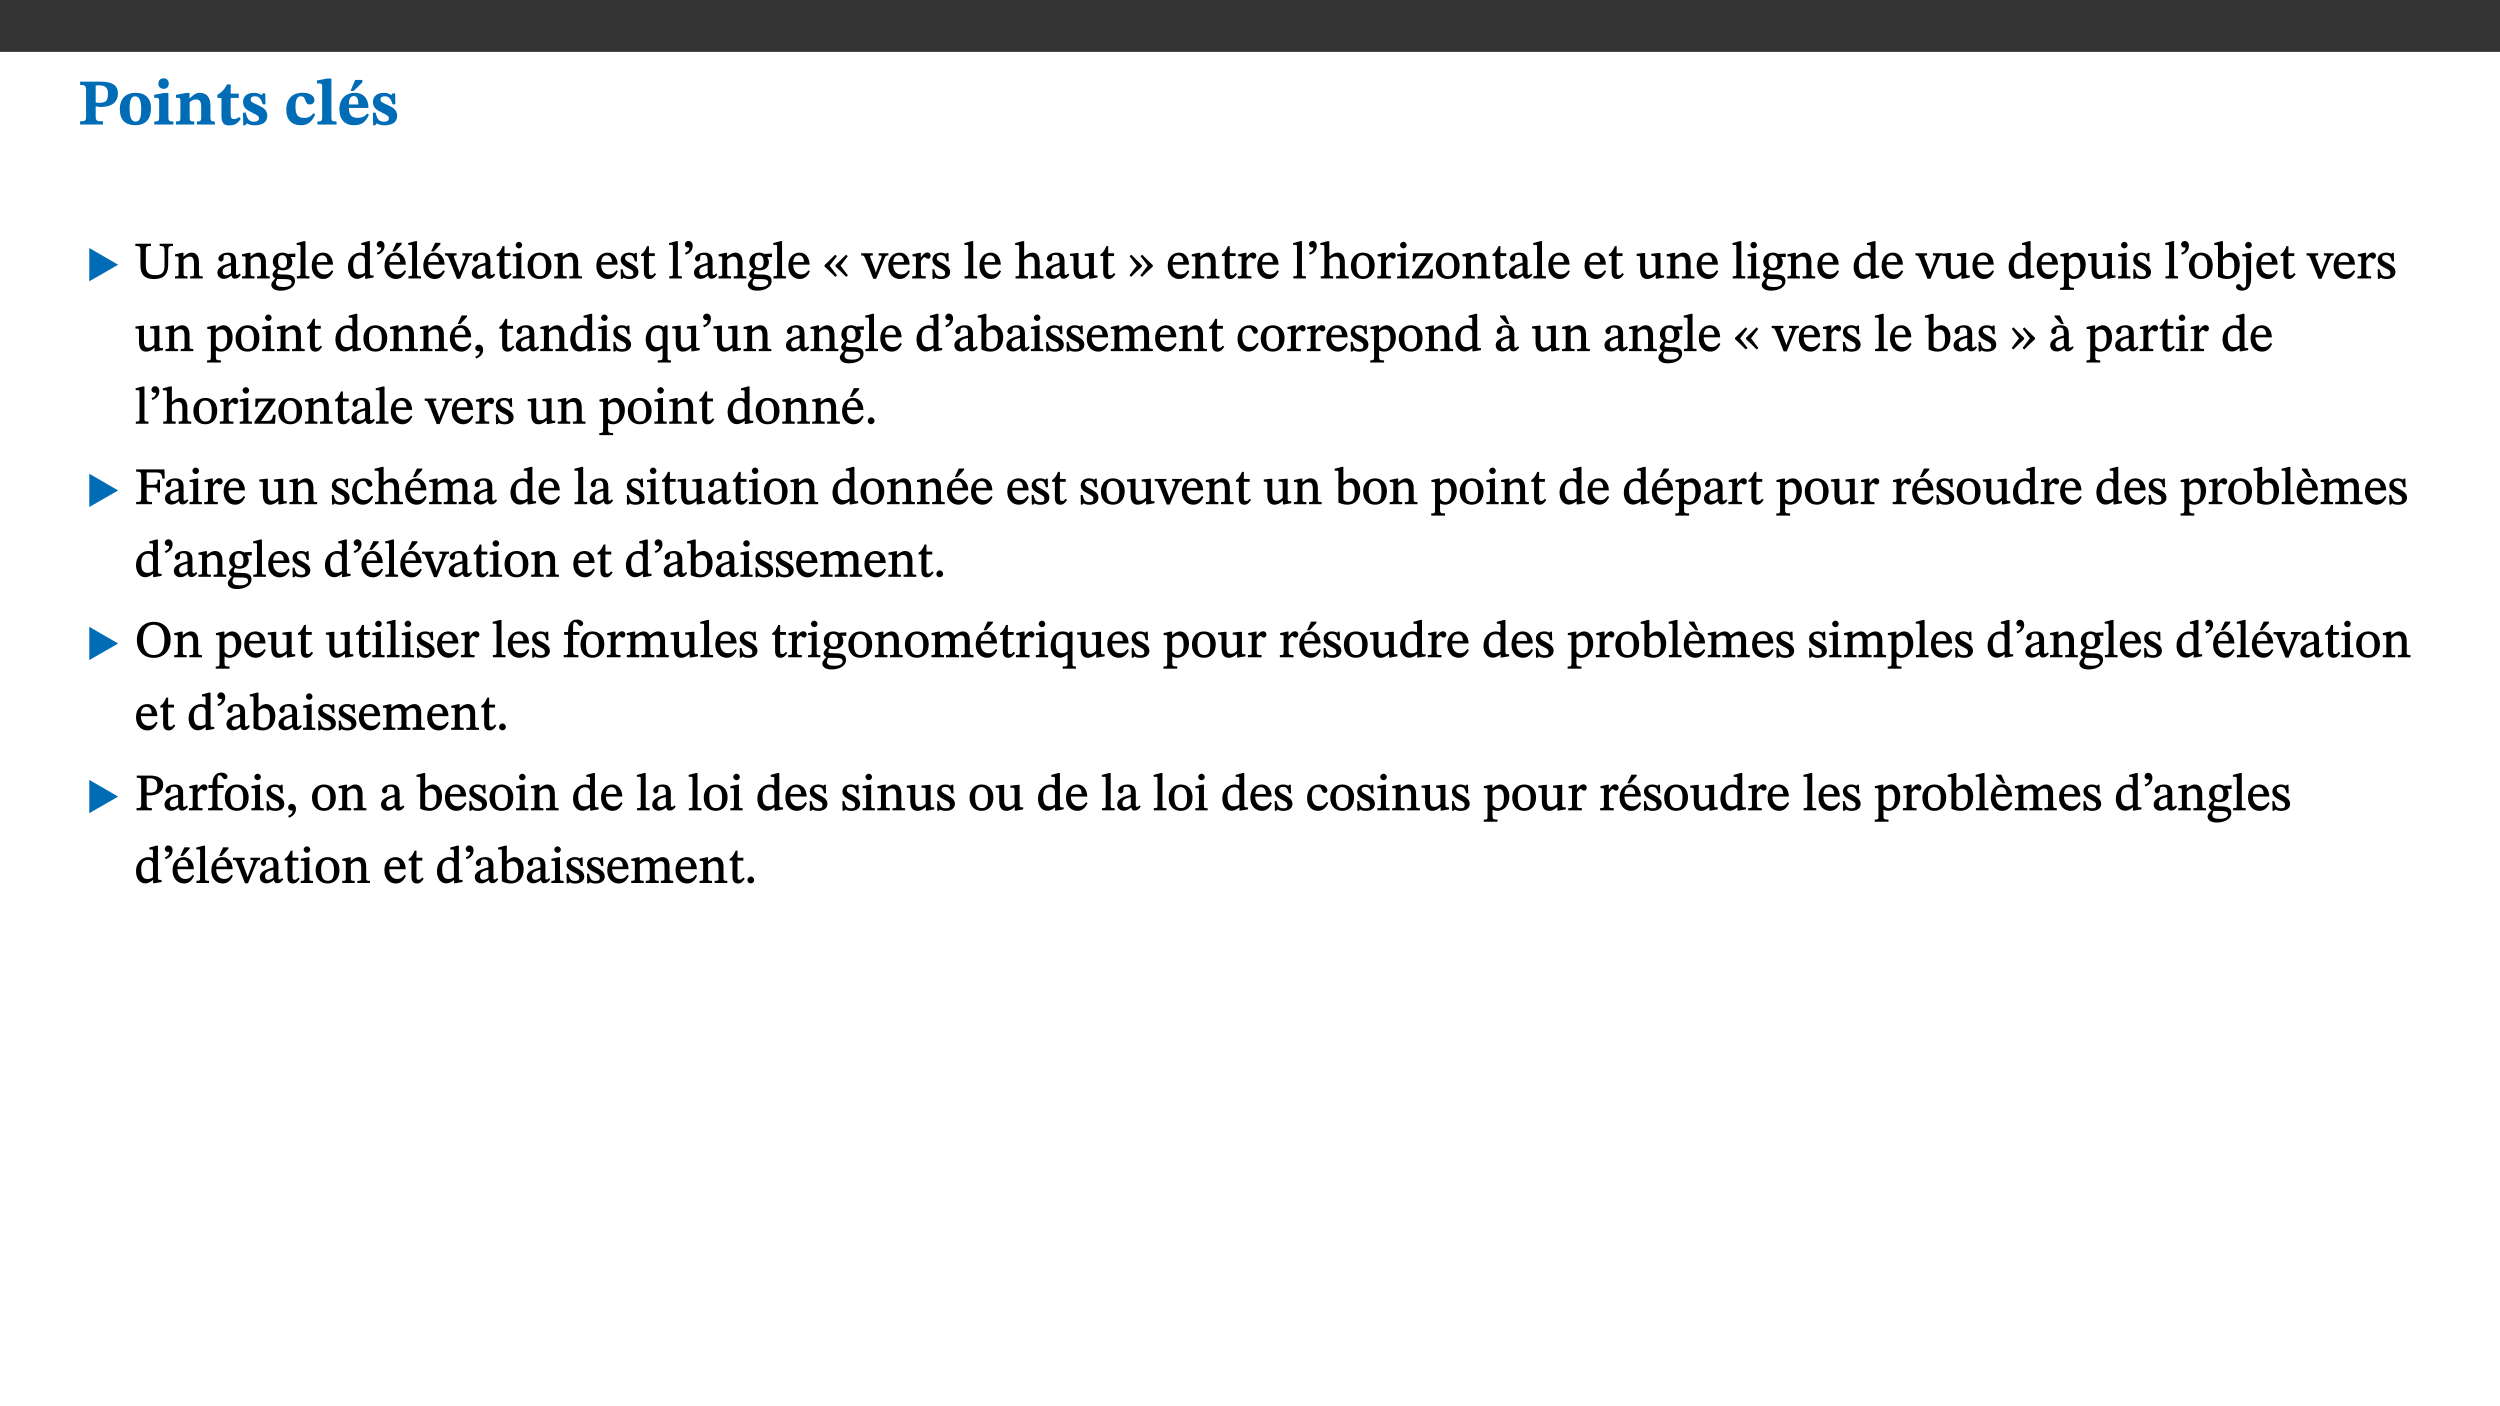 ﻿<?xml version="1.0" encoding="utf-8"?>
<svg xmlns="http://www.w3.org/2000/svg" xmlns:xlink="http://www.w3.org/1999/xlink" viewBox="0 0 960 540" version="1.1">
  <rect x="0" y="0" width="960" height="540" fill="#333333" stroke="none"/>
  <defs>
    <g>
      <symbol overflow="visible" id="glyph0-0">
        <path style="stroke:none;" d="M 7.938 -4.281 L 7.938 -4.688 C 7.938 -7.391 11.922 -9.312 11.922 -12.953 C 11.922 -15.531 9.766 -16.75 7.328 -16.75 C 4.828 -16.75 3.125 -15.234 3.125 -13.234 C 3.125 -12.062 3.594 -11.422 4.391 -11.422 C 4.984 -11.422 5.5 -11.828 5.5 -12.594 C 5.5 -13.531 4.984 -13.562 4.984 -14.375 C 4.984 -15.141 5.656 -15.641 7.109 -15.641 C 8.703 -15.641 9.688 -14.844 9.688 -12.891 C 9.688 -9.062 6.938 -8.156 6.938 -4.938 L 6.938 -4.219 L 7.938 -4.219 Z M 8.875 -1.266 C 8.875 -2.031 8.344 -2.828 7.484 -2.828 C 6.562 -2.828 6.016 -2.062 6.016 -1.266 C 6.016 -0.453 6.5 0.203 7.453 0.203 C 8.344 0.203 8.875 -0.469 8.875 -1.266 Z M 14.75 4.109 L 14.75 -19.625 L 0.25 -19.625 L 0.25 4.188 L 14.75 4.188 Z M 13.453 2.703 L 1.516 2.703 L 1.516 -18.188 L 13.453 -18.188 Z M 13.453 2.703 " />
      </symbol>
      <symbol overflow="visible" id="glyph0-1">
        <path style="stroke:none;" d="M 0.875 -16.359 L 0.875 -15.219 C 2.609 -15.219 3.172 -14.938 3.172 -13.328 L 3.172 -3.516 C 3.172 -1.469 2.969 -1.234 0.875 -1.234 L 0.875 0 L 9.641 0 L 9.641 -1.234 C 7.094 -1.234 6.859 -1.438 6.859 -3.438 L 6.859 -7.031 C 7.406 -6.906 8.125 -6.734 8.719 -6.734 C 12.234 -6.734 15.391 -8 15.391 -12 C 15.391 -15.641 12.266 -16.453 8.875 -16.453 L 0.875 -16.453 Z M 6.859 -15 C 7.359 -15.047 7.625 -15.062 8.078 -15.062 C 10.609 -15.062 11.578 -14.094 11.578 -11.828 C 11.578 -8.875 10.453 -8.344 8.172 -8.344 C 7.453 -8.344 7.219 -8.422 6.859 -8.469 Z M 6.859 -15 " />
      </symbol>
      <symbol overflow="visible" id="glyph0-2">
        <path style="stroke:none;" d="M 6.859 -12.188 C 2.703 -12.188 0.797 -9.484 0.797 -6.016 C 0.797 -1.703 2.906 0.25 6.797 0.25 C 10.688 0.25 12.781 -2.062 12.781 -6.297 C 12.781 -9.859 10.828 -12.188 6.859 -12.188 Z M 6.672 -10.828 C 8.297 -10.828 9.016 -9.188 9.016 -6.094 C 9.016 -2.672 8.5 -1.141 6.859 -1.141 C 5.25 -1.141 4.562 -2.719 4.562 -6.266 C 4.562 -9.094 5.078 -10.828 6.672 -10.828 Z M 6.672 -10.828 " />
      </symbol>
      <symbol overflow="visible" id="glyph0-3">
        <path style="stroke:none;" d="M 7.781 -1.172 C 6.125 -1.172 5.875 -1.438 5.875 -2.875 L 5.875 -12.125 L 4.141 -12.125 L 0.422 -11.422 L 0.422 -10.234 C 0.422 -10.234 0.719 -10.266 1.062 -10.266 C 1.812 -10.266 2.328 -10.234 2.328 -9.125 L 2.328 -2.797 C 2.328 -1.391 2.062 -1.172 0.453 -1.172 L 0.453 0 L 7.781 0 Z M 4.016 -17.75 C 2.75 -17.75 2.031 -16.875 2.031 -15.719 C 2.031 -14.547 2.781 -13.703 4.016 -13.703 C 5.328 -13.703 6.016 -14.547 6.016 -15.734 C 6.016 -16.875 5.328 -17.75 4.016 -17.75 Z M 4.016 -17.75 " />
      </symbol>
      <symbol overflow="visible" id="glyph0-4">
        <path style="stroke:none;" d="M 13.859 -7.266 C 13.859 -10.531 12.344 -12.188 9.734 -12.188 C 8.25 -12.188 7.188 -11.297 5.953 -10.094 L 5.828 -10.094 L 5.828 -12.125 L 4.453 -12.125 L 0.641 -11.406 L 0.641 -10.234 C 0.641 -10.234 0.891 -10.266 1.312 -10.266 C 2 -10.266 2.328 -10.141 2.328 -9.219 L 2.328 -2.844 C 2.328 -1.484 2.25 -1.172 0.625 -1.172 L 0.625 0 L 7.656 0 L 7.656 -1.172 C 6.016 -1.172 5.891 -1.484 5.891 -2.844 L 5.891 -8.594 C 6.609 -9.188 7.281 -9.641 8.297 -9.641 C 9.609 -9.641 10.312 -9.047 10.312 -6.719 L 10.312 -2.844 C 10.312 -1.469 10.141 -1.172 8.672 -1.172 L 8.672 0 L 15.562 0 L 15.562 -1.172 C 14.125 -1.172 13.859 -1.484 13.859 -2.844 Z M 13.859 -7.266 " />
      </symbol>
      <symbol overflow="visible" id="glyph0-5">
        <path style="stroke:none;" d="M 8.844 -2.922 C 8.25 -2.422 7.828 -2.125 6.859 -2.125 C 5.922 -2.125 5.625 -2.5 5.625 -4.312 L 5.625 -10.203 L 8.719 -10.203 L 8.719 -11.891 L 5.625 -11.891 L 5.656 -15.406 L 4.188 -15.406 C 3.172 -13.234 1.906 -12.234 0.516 -11.406 L 0.516 -10.203 L 2.078 -10.203 L 2.078 -3.438 C 2.078 -0.594 3.047 0.344 4.984 0.344 C 7.578 0.344 8.453 -0.766 9.516 -2.156 Z M 8.844 -2.922 " />
      </symbol>
      <symbol overflow="visible" id="glyph0-6">
        <path style="stroke:none;" d="M 0.891 -4.453 L 0.984 0.297 L 1.766 0.297 L 2.297 -0.391 L 2.484 -0.391 C 3.125 -0.078 3.797 0.297 5.328 0.297 C 7.875 0.297 10.203 -0.562 10.203 -3.375 C 10.203 -5.594 8.672 -6.5 6.547 -7.516 C 4.812 -8.344 3.812 -8.547 3.812 -9.609 C 3.812 -10.328 4.312 -10.859 5.484 -10.859 C 6.812 -10.859 7.75 -10.203 8.453 -7.75 L 9.516 -7.75 L 9.422 -11.969 L 8.422 -11.969 L 8.047 -11.344 L 7.906 -11.344 C 7.516 -11.594 6.609 -12.188 5.156 -12.188 C 2.484 -12.188 0.922 -10.797 0.922 -8.719 C 0.922 -6.547 2.109 -5.672 4.219 -4.656 C 6.547 -3.562 7.031 -3.172 7.031 -2.375 C 7.031 -1.438 6.219 -1.094 5.062 -1.094 C 3.266 -1.094 2.453 -2.125 1.953 -4.562 L 0.875 -4.562 Z M 0.891 -4.453 " />
      </symbol>
      <symbol overflow="visible" id="glyph0-7">
        <path style="stroke:none;" d="M 11.219 -4.344 C 10.281 -3.141 9.344 -2.547 7.656 -2.547 C 5 -2.547 4.312 -4.016 4.312 -6.859 C 4.312 -9.484 4.906 -10.859 6.422 -10.859 C 8.672 -10.859 7.516 -7.703 9.812 -7.703 C 10.75 -7.703 11.594 -8.297 11.594 -9.391 C 11.594 -10.922 9.906 -12.219 7.062 -12.219 C 2.781 -12.219 0.766 -9.422 0.766 -5.672 C 0.766 -1.812 2.906 0.266 6.344 0.266 C 9.672 0.266 10.859 -1.688 11.875 -3.922 Z M 11.219 -4.344 " />
      </symbol>
      <symbol overflow="visible" id="glyph0-8">
        <path style="stroke:none;" d="M 7.812 -1.172 C 6.016 -1.172 5.828 -1.438 5.828 -2.844 L 5.828 -17.672 L 4.188 -17.672 L 0.297 -16.906 L 0.297 -15.766 C 0.297 -15.766 0.672 -15.781 1.062 -15.781 C 1.688 -15.781 2.281 -15.766 2.281 -14.812 L 2.281 -2.844 C 2.281 -1.484 2.109 -1.172 0.469 -1.172 L 0.469 0 L 7.812 0 Z M 7.812 -1.172 " />
      </symbol>
      <symbol overflow="visible" id="glyph0-9">
        <path style="stroke:none;" d="M 11.469 -4.219 C 10.656 -3.203 9.672 -2.578 7.734 -2.578 C 5.625 -2.578 4.438 -3.547 4.438 -6.375 L 11.969 -6.375 C 11.922 -10.188 9.859 -12.188 6.734 -12.188 C 3.516 -12.188 0.797 -10.141 0.797 -5.875 C 0.797 -1.938 2.797 0.266 6.422 0.266 C 10.094 0.266 11.078 -1.703 12.172 -3.719 Z M 4.406 -7.609 C 4.516 -10.016 5 -10.922 6.391 -10.922 C 7.703 -10.922 8.078 -9.641 8.078 -7.703 L 4.406 -7.703 Z M 5.109 -12.906 L 6.266 -12.906 L 9.609 -16.188 L 9.609 -17.125 L 6.844 -17.125 L 5.062 -12.906 Z M 5.109 -12.906 " />
      </symbol>
      <symbol overflow="visible" id="glyph1-0">
        <path style="stroke:none;" d="M 6.5 -3.5 L 6.5 -3.828 C 6.5 -6 9.703 -7.547 9.703 -10.484 C 9.703 -12.547 7.844 -13.594 5.891 -13.594 C 3.891 -13.594 2.375 -12.312 2.375 -10.703 C 2.375 -9.766 2.891 -9.188 3.531 -9.188 C 4 -9.188 4.547 -9.562 4.547 -10.188 C 4.547 -10.938 4.125 -10.953 4.125 -11.609 C 4.125 -12.234 4.547 -12.578 5.719 -12.578 C 7 -12.578 7.656 -12 7.656 -10.422 C 7.656 -7.344 5.438 -6.609 5.438 -4.031 L 5.438 -3.391 L 6.5 -3.391 Z M 7.25 -1.078 C 7.25 -1.688 6.719 -2.391 6.016 -2.391 C 5.281 -2.391 4.703 -1.719 4.703 -1.078 C 4.703 -0.422 5.219 0.156 6 0.156 C 6.719 0.156 7.25 -0.438 7.25 -1.078 Z M 11.969 3.25 L 11.969 -15.891 L 0.062 -15.891 L 0.062 3.359 L 11.969 3.359 Z M 10.812 2.047 L 1.328 2.047 L 1.328 -14.625 L 10.672 -14.625 L 10.672 2.047 Z M 10.812 2.047 " />
      </symbol>
      <symbol overflow="visible" id="glyph1-1">
        <path style="stroke:none;" d="M 12.406 -5.375 L 1.5 -11.688 L 1.5 1.094 L 12.594 -5.281 Z M 12.406 -5.375 " />
      </symbol>
      <symbol overflow="visible" id="glyph2-0">
        <path style="stroke:none;" d="M 6.5 -3.5 L 6.5 -3.828 C 6.5 -6 9.703 -7.547 9.703 -10.484 C 9.703 -12.547 7.844 -13.594 5.891 -13.594 C 3.891 -13.594 2.375 -12.312 2.375 -10.703 C 2.375 -9.766 2.891 -9.188 3.531 -9.188 C 4 -9.188 4.547 -9.562 4.547 -10.188 C 4.547 -10.938 4.125 -10.953 4.125 -11.609 C 4.125 -12.234 4.547 -12.578 5.719 -12.578 C 7 -12.578 7.656 -12 7.656 -10.422 C 7.656 -7.344 5.438 -6.609 5.438 -4.031 L 5.438 -3.391 L 6.5 -3.391 Z M 7.25 -1.078 C 7.25 -1.688 6.719 -2.391 6.016 -2.391 C 5.281 -2.391 4.703 -1.719 4.703 -1.078 C 4.703 -0.422 5.219 0.156 6 0.156 C 6.719 0.156 7.25 -0.438 7.25 -1.078 Z M 11.969 3.25 L 11.969 -15.891 L 0.062 -15.891 L 0.062 3.359 L 11.969 3.359 Z M 10.812 2.047 L 1.328 2.047 L 1.328 -14.625 L 10.672 -14.625 L 10.672 2.047 Z M 10.812 2.047 " />
      </symbol>
      <symbol overflow="visible" id="glyph2-1">
        <path style="stroke:none;" d="M 14.625 -13.344 L 9.609 -13.344 L 9.609 -12.484 C 11.422 -12.484 11.469 -12.156 11.469 -10.062 L 11.469 -5.047 C 11.469 -2.297 10.531 -1.281 7.922 -1.281 C 5.078 -1.281 4.297 -2.531 4.297 -5.125 L 4.297 -10.75 C 4.297 -12.25 4.438 -12.484 6.25 -12.484 L 6.25 -13.344 L 0.266 -13.344 L 0.266 -12.484 C 1.969 -12.484 2.219 -12.25 2.219 -10.859 L 2.219 -5.094 C 2.219 -1.391 3.906 0.234 7.438 0.234 C 11.203 0.234 12.875 -1.688 12.875 -5.312 L 12.875 -10.125 C 12.875 -12.172 12.906 -12.484 14.734 -12.484 L 14.734 -13.344 Z M 14.625 -13.344 " />
      </symbol>
      <symbol overflow="visible" id="glyph2-2">
        <path style="stroke:none;" d="M 9.703 -6.234 C 9.703 -8.531 8.719 -9.922 6.906 -9.922 C 5.656 -9.922 4.688 -9.156 3.641 -8.25 L 3.75 -8.25 L 3.766 -9.859 L 3.188 -9.859 L 0.516 -9.266 L 0.516 -8.562 L 0.734 -8.484 C 0.734 -8.484 0.859 -8.484 1.188 -8.484 C 1.734 -8.484 1.891 -8.453 1.891 -7.734 L 1.891 -2.125 C 1.891 -1.016 1.969 -0.812 0.5 -0.812 L 0.5 0 L 5.312 0 L 5.312 -0.812 C 3.766 -0.812 3.812 -1.016 3.812 -2.125 L 3.812 -7.188 C 4.359 -7.703 5.016 -8.391 6.094 -8.391 C 7 -8.391 7.797 -8.125 7.797 -5.734 L 7.797 -2.125 C 7.797 -1.016 7.875 -0.812 6.312 -0.812 L 6.312 0 L 11.172 0 L 11.172 -0.812 C 9.719 -0.812 9.703 -1.016 9.703 -2.125 Z M 9.703 -6.234 " />
      </symbol>
      <symbol overflow="visible" id="glyph2-3">
        <path style="stroke:none;" d="M 6 -1.359 C 6.109 -0.484 6.453 0.094 7.328 0.094 C 8.344 0.094 8.906 -0.359 9.641 -1.422 L 9.156 -1.906 C 8.812 -1.516 8.625 -1.359 8.25 -1.359 C 7.828 -1.359 7.766 -1.375 7.766 -2.188 L 7.766 -6.719 C 7.766 -8.781 6.828 -9.922 4.656 -9.922 C 2.484 -9.922 1.016 -8.703 1.016 -7.594 C 1.016 -6.938 1.594 -6.516 1.984 -6.516 C 2.547 -6.516 2.984 -6.938 2.984 -7.547 C 2.984 -8.75 3.062 -9.047 4.203 -9.047 C 5.406 -9.047 5.859 -8.5 5.859 -6.766 L 5.859 -6 C 4.281 -5.5 0.625 -4.844 0.625 -2.219 C 0.625 -0.938 1.594 0.141 3.125 0.141 C 4.406 0.141 5.203 -0.453 6.094 -1.234 L 6.016 -1.234 Z M 5.891 -2.047 C 5.219 -1.5 4.609 -1.219 3.938 -1.219 C 3.094 -1.219 2.625 -1.688 2.625 -2.688 C 2.625 -4.25 4.188 -4.656 5.859 -5.078 L 5.859 -2.016 Z M 5.891 -2.047 " />
      </symbol>
      <symbol overflow="visible" id="glyph2-4">
        <path style="stroke:none;" d="M 2.453 -3.891 C 1.516 -3.172 0.781 -2.234 0.781 -1.516 C 0.781 -0.953 1.25 -0.344 1.891 -0.016 L 1.891 -0.062 C 0.859 0.938 0.281 1.719 0.281 2.375 C 0.281 3.469 1.188 4.688 3.812 4.688 C 6.312 4.688 9.391 3.641 9.391 0.969 C 9.391 -1.312 7.344 -1.531 4.844 -1.531 C 3.016 -1.531 2.609 -1.594 2.609 -2.188 C 2.609 -2.531 2.891 -3.172 3.047 -3.391 C 3.531 -3.234 4.078 -3.109 4.719 -3.109 C 6.812 -3.109 8.359 -4.406 8.359 -6.25 C 8.359 -7.25 7.891 -8.016 7.656 -8.344 L 7.656 -8.266 L 9.516 -8.203 L 9.516 -9.578 L 6.828 -9.422 L 6.906 -9.203 C 6.906 -9.203 5.938 -9.922 4.625 -9.922 C 2.516 -9.922 0.875 -8.531 0.875 -6.531 C 0.875 -5.234 1.5 -4.297 2.406 -3.766 L 2.406 -3.859 Z M 4.484 -8.938 C 5.75 -8.938 6.328 -7.984 6.328 -6.375 C 6.328 -4.484 5.734 -4.062 4.734 -4.062 C 3.453 -4.062 2.891 -4.906 2.891 -6.609 C 2.891 -8.281 3.453 -8.938 4.484 -8.938 Z M 2.531 0.203 C 2.812 0.203 3.188 0.219 4.781 0.234 C 6.109 0.266 8.109 0.094 8.109 1.531 C 8.109 2.391 7.312 3.281 4.953 3.281 C 2.922 3.281 2.094 2.844 2.094 1.688 C 2.094 1.281 2.188 0.891 2.594 0.203 Z M 2.531 0.203 " />
      </symbol>
      <symbol overflow="visible" id="glyph2-5">
        <path style="stroke:none;" d="M 5.172 -0.844 C 3.75 -0.844 3.766 -0.969 3.766 -2.125 L 3.766 -14.328 L 3.141 -14.328 L 0.375 -13.594 L 0.375 -12.953 L 0.594 -12.875 C 0.594 -12.875 0.812 -12.875 1.156 -12.875 C 1.656 -12.875 1.859 -12.953 1.859 -12.125 L 1.859 -2.125 C 1.859 -1.016 1.906 -0.844 0.453 -0.844 L 0.453 0 L 5.297 0 L 5.297 -0.844 Z M 5.172 -0.844 " />
      </symbol>
      <symbol overflow="visible" id="glyph2-6">
        <path style="stroke:none;" d="M 8.172 -3.062 C 7.531 -2.234 7.016 -1.547 5.406 -1.547 C 3.812 -1.547 2.406 -2.672 2.406 -5.297 L 8.719 -5.297 C 8.609 -8.203 7.047 -9.922 4.875 -9.922 C 2.547 -9.922 0.531 -8.188 0.531 -4.859 C 0.531 -1.656 2.531 0.203 4.922 0.203 C 6.969 0.203 8.047 -1.172 8.812 -2.75 L 8.234 -3.172 Z M 2.391 -6.156 C 2.547 -8.016 3.234 -8.859 4.578 -8.859 C 6 -8.859 6.516 -7.625 6.547 -6.297 L 2.406 -6.297 Z M 2.391 -6.156 " />
      </symbol>
      <symbol overflow="visible" id="glyph2-7">
        <path style="stroke:none;" d="M 10.359 -0.484 L 10.359 -1.156 L 9.828 -1.156 C 9.078 -1.156 8.938 -1.219 8.938 -2.25 L 8.938 -14.328 L 8.281 -14.328 L 5.641 -13.594 L 5.641 -12.922 L 5.859 -12.844 C 5.859 -12.844 6.109 -12.844 6.297 -12.844 C 7.078 -12.844 7.031 -12.797 7.031 -11.906 L 7.031 -9.547 C 6.641 -9.734 5.891 -9.922 5.234 -9.922 C 2.734 -9.922 0.516 -7.766 0.516 -4.484 C 0.516 -1.938 1.812 0.156 4.062 0.156 C 5.375 0.156 6.469 -0.641 7.188 -1.281 L 7.094 -1.281 L 7.094 0.094 L 7.688 0.094 L 10.359 -0.375 Z M 7.078 -2.234 C 6.375 -1.75 5.938 -1.531 5 -1.531 C 3.312 -1.531 2.516 -2.516 2.516 -5.266 C 2.516 -7.766 3.531 -8.859 5.203 -8.859 C 6.438 -8.859 6.875 -8.203 7.031 -7.391 L 7.031 -2.219 Z M 7.078 -2.234 " />
      </symbol>
      <symbol overflow="visible" id="glyph2-8">
        <path style="stroke:none;" d="M 1.25 -9.141 C 2.094 -9.516 3.828 -10.281 3.828 -12.516 C 3.828 -13.594 3.188 -14.406 2.188 -14.406 C 1.391 -14.406 0.812 -13.719 0.812 -13.062 C 0.812 -12.484 1.281 -11.875 2.047 -11.875 C 2.266 -11.875 2.438 -11.891 2.531 -11.938 C 2.531 -10.578 1.75 -10.219 0.844 -9.844 L 1.188 -9.109 Z M 1.25 -9.141 " />
      </symbol>
      <symbol overflow="visible" id="glyph2-9">
        <path style="stroke:none;" d="M 8.172 -3.062 C 7.531 -2.234 7.016 -1.547 5.406 -1.547 C 3.812 -1.547 2.406 -2.672 2.406 -5.297 L 8.719 -5.297 C 8.609 -8.203 7.047 -9.922 4.875 -9.922 C 2.547 -9.922 0.531 -8.188 0.531 -4.859 C 0.531 -1.656 2.531 0.203 4.922 0.203 C 6.969 0.203 8.047 -1.172 8.812 -2.75 L 8.234 -3.172 Z M 2.391 -6.156 C 2.547 -8.016 3.234 -8.859 4.578 -8.859 C 6 -8.859 6.516 -7.625 6.547 -6.297 L 2.406 -6.297 Z M 3.75 -10.375 L 4.562 -10.375 L 7.109 -13.141 L 7.109 -13.688 L 5.062 -13.688 L 3.531 -10.375 Z M 3.75 -10.375 " />
      </symbol>
      <symbol overflow="visible" id="glyph2-10">
        <path style="stroke:none;" d="M 9.922 -9.688 L 6.297 -9.688 L 6.297 -8.844 C 7.156 -8.844 7.438 -8.859 7.438 -8.422 C 7.438 -8.109 7.312 -7.875 7.297 -7.766 L 5.578 -3.266 L 5.203 -2.188 L 5.266 -2.188 L 4.922 -3.25 L 3.234 -7.688 C 3.109 -7.969 3.031 -8.203 3.031 -8.469 C 3.031 -8.781 3.172 -8.844 4.062 -8.844 L 4.062 -9.688 L -0.391 -9.688 L -0.391 -8.844 C 0.594 -8.844 0.703 -8.75 1.219 -7.516 L 4.219 0.125 L 5.359 0.125 L 8.547 -7.656 C 8.938 -8.688 9.141 -8.844 10.047 -8.844 L 10.047 -9.688 Z M 9.922 -9.688 " />
      </symbol>
      <symbol overflow="visible" id="glyph2-11">
        <path style="stroke:none;" d="M 5.734 -2.016 C 5.234 -1.453 5.078 -1.234 4.438 -1.234 C 3.672 -1.234 3.609 -1.578 3.609 -2.984 L 3.609 -8.594 L 5.859 -8.594 L 5.859 -9.688 L 3.609 -9.688 L 3.625 -12.406 L 2.906 -12.406 C 2.125 -10.578 1.578 -9.844 0.594 -9.25 L 0.594 -8.594 L 1.688 -8.594 L 1.688 -2.438 C 1.688 -0.641 2.406 0.203 3.75 0.203 C 5.016 0.203 5.516 -0.438 6.391 -1.641 L 5.812 -2.109 Z M 5.734 -2.016 " />
      </symbol>
      <symbol overflow="visible" id="glyph2-12">
        <path style="stroke:none;" d="M 2.891 -14.062 C 2.188 -14.062 1.609 -13.406 1.609 -12.812 C 1.609 -12.188 2.219 -11.547 2.891 -11.547 C 3.578 -11.547 4.141 -12.188 4.141 -12.812 C 4.141 -13.406 3.578 -14.062 2.891 -14.062 Z M 5.125 -0.812 C 3.781 -0.812 3.812 -0.969 3.812 -2.125 L 3.812 -9.859 L 3.172 -9.859 L 0.516 -9.281 L 0.516 -8.594 L 0.734 -8.5 C 0.734 -8.5 0.875 -8.5 1.156 -8.5 C 1.734 -8.5 1.891 -8.547 1.891 -7.688 L 1.891 -2.125 C 1.891 -1 1.969 -0.812 0.5 -0.812 L 0.5 0 L 5.234 0 L 5.234 -0.812 Z M 5.125 -0.812 " />
      </symbol>
      <symbol overflow="visible" id="glyph2-13">
        <path style="stroke:none;" d="M 5.141 -9.922 C 2.453 -9.922 0.531 -7.828 0.531 -4.938 C 0.531 -1.719 2.344 0.203 5.141 0.203 C 7.734 0.203 9.688 -1.672 9.688 -5.016 C 9.688 -7.969 7.875 -9.922 5.141 -9.922 Z M 5.062 -8.906 C 6.828 -8.906 7.594 -7.375 7.594 -4.922 C 7.594 -1.672 6.859 -0.859 5.219 -0.859 C 3.5 -0.844 2.656 -2.031 2.656 -5.203 C 2.656 -7.75 3.547 -8.906 5.062 -8.906 Z M 5.062 -8.906 " />
      </symbol>
      <symbol overflow="visible" id="glyph2-14">
        <path style="stroke:none;" d="M 0.641 -3.391 L 0.703 0.156 L 1.297 0.156 L 1.719 -0.297 C 2.234 -0.078 2.828 0.219 3.984 0.219 C 5.781 0.219 7.453 -0.625 7.453 -2.484 C 7.453 -3.969 6.438 -4.797 4.625 -5.75 C 2.953 -6.609 2.328 -7.016 2.328 -7.797 C 2.328 -8.688 2.906 -8.984 3.828 -8.984 C 5.047 -8.984 5.641 -8.531 6.094 -6.516 L 6.891 -6.516 L 6.812 -9.828 L 6.219 -9.828 L 5.875 -9.406 L 5.938 -9.406 C 5.438 -9.641 4.844 -9.922 3.844 -9.922 C 2.125 -9.922 0.656 -8.906 0.656 -7.266 C 0.656 -5.797 1.516 -5.016 3.328 -4.109 L 3.422 -4.062 C 5.281 -3.141 5.516 -2.891 5.516 -1.953 C 5.516 -1.016 4.938 -0.781 3.938 -0.781 C 2.469 -0.781 1.828 -1.328 1.391 -3.531 L 0.641 -3.531 Z M 0.641 -3.391 " />
      </symbol>
      <symbol overflow="visible" id="glyph2-15">
        <path style="stroke:none;" d="M 0.562 -4.547 C 1.906 -3.328 3.188 -2.078 4.625 -0.625 L 5.297 -1.188 L 2.484 -4.875 L 2.484 -4.922 C 3.391 -6.141 4.203 -7.234 5.234 -8.547 L 4.578 -9.125 C 3.25 -7.766 1.969 -6.5 0.516 -5.141 L 0.516 -4.562 Z M 4.766 -4.547 C 6.094 -3.328 7.375 -2.078 8.812 -0.625 L 9.484 -1.188 L 6.672 -4.875 L 6.672 -4.922 C 7.562 -6.141 8.391 -7.234 9.422 -8.547 L 8.766 -9.125 C 7.438 -7.766 6.156 -6.5 4.719 -5.141 L 4.719 -4.562 Z M 4.766 -4.547 " />
      </symbol>
      <symbol overflow="visible" id="glyph2-16">
        <path style="stroke:none;" d="M 3.641 -9.859 L 3.172 -9.859 L 0.562 -9.25 L 0.562 -8.562 L 0.781 -8.484 C 0.781 -8.484 0.922 -8.484 1.312 -8.484 C 2.031 -8.484 1.891 -8.25 1.891 -7.531 L 1.891 -2.047 C 1.891 -0.938 1.891 -0.844 0.438 -0.844 L 0.438 0 L 5.672 0 L 5.672 -0.844 C 4.062 -0.844 3.812 -0.891 3.812 -2.156 L 3.812 -6.672 C 4.25 -7.406 4.797 -8.203 5.266 -8.203 C 5.5 -8.203 5.891 -7.531 6.547 -7.531 C 7 -7.531 7.547 -7.969 7.547 -8.719 C 7.547 -9.406 7.047 -9.984 6.281 -9.984 C 5.312 -9.984 4.625 -9.25 3.625 -7.812 L 3.766 -7.812 L 3.766 -9.859 Z M 3.641 -9.859 " />
      </symbol>
      <symbol overflow="visible" id="glyph2-17">
        <path style="stroke:none;" d="M 3.719 -7.188 C 4.703 -8.094 5.344 -8.391 6.109 -8.391 C 7.734 -8.391 7.812 -7.125 7.812 -5.5 L 7.812 -2.047 C 7.812 -1.094 7.875 -0.844 6.359 -0.844 L 6.359 0 L 11.203 0 L 11.203 -0.844 C 9.828 -0.844 9.719 -1.078 9.719 -2.125 L 9.719 -6.094 C 9.719 -7.734 9.219 -9.922 6.938 -9.922 C 5.875 -9.922 4.859 -9.422 3.641 -8.281 L 3.766 -8.281 L 3.766 -14.328 L 3.109 -14.328 L 0.297 -13.594 L 0.297 -12.922 L 0.516 -12.844 C 0.516 -12.844 0.703 -12.844 1.016 -12.844 C 1.547 -12.844 1.859 -12.875 1.859 -12.172 L 1.859 -1.969 C 1.859 -0.859 1.641 -0.844 0.453 -0.844 L 0.453 0 L 5.234 0 L 5.234 -0.844 C 3.75 -0.844 3.766 -1.016 3.766 -2.047 L 3.766 -7.219 Z M 3.719 -7.188 " />
      </symbol>
      <symbol overflow="visible" id="glyph2-18">
        <path style="stroke:none;" d="M 10.75 -1.156 L 10.562 -1.156 C 9.609 -1.156 9.484 -1.156 9.484 -2.328 L 9.484 -9.781 L 8.891 -9.781 L 5.953 -9.484 L 5.953 -8.672 C 7.375 -8.672 7.562 -8.688 7.562 -7.625 L 7.562 -2.453 C 6.812 -1.797 6.281 -1.328 5.266 -1.328 C 4.219 -1.328 3.578 -1.797 3.578 -3.828 L 3.578 -9.781 L 3.031 -9.781 L 0.312 -9.469 L 0.312 -8.672 C 1.531 -8.641 1.672 -8.688 1.672 -7.609 L 1.672 -3.562 C 1.672 -0.859 2.766 0.203 4.422 0.203 C 5.703 0.203 6.719 -0.438 7.734 -1.438 L 7.656 -1.438 L 7.656 0.094 L 8.234 0.094 L 10.875 -0.375 L 10.875 -1.156 Z M 10.75 -1.156 " />
      </symbol>
      <symbol overflow="visible" id="glyph2-19">
        <path style="stroke:none;" d="M 5.531 -5.172 C 4.125 -6.5 2.844 -7.766 1.516 -9.125 L 0.859 -8.547 C 1.891 -7.234 2.703 -6.141 3.625 -4.922 L 3.625 -4.906 C 2.75 -3.766 1.859 -2.562 0.812 -1.188 L 1.469 -0.625 C 2.906 -2.078 4.188 -3.328 5.578 -4.562 L 5.578 -5.141 Z M 9.719 -5.172 C 8.312 -6.5 7.031 -7.766 5.703 -9.125 L 5.062 -8.547 L 7.812 -4.922 L 7.812 -4.906 C 6.938 -3.766 6.031 -2.562 5 -1.188 L 5.656 -0.625 C 7.094 -2.078 8.359 -3.328 9.766 -4.562 L 9.766 -5.141 Z M 9.719 -5.172 " />
      </symbol>
      <symbol overflow="visible" id="glyph2-20">
        <path style="stroke:none;" d="M 8.469 -3.453 L 7.688 -3.453 C 7.266 -1.453 7 -1.078 5.281 -1.078 L 2.906 -1.078 L 2.906 -0.953 L 8.5 -8.938 L 8.5 -9.688 L 0.891 -9.688 L 0.781 -6.5 L 1.656 -6.5 C 1.859 -7.953 2.047 -8.594 3.531 -8.594 L 6.078 -8.594 L 6.078 -8.688 L 0.484 -0.734 L 0.484 0 L 8.391 0 L 8.609 -3.453 Z M 8.469 -3.453 " />
      </symbol>
      <symbol overflow="visible" id="glyph2-21">
        <path style="stroke:none;" d="M 3.5 -9.859 L 3.016 -9.859 L 0.359 -9.281 L 0.359 -8.594 L 0.578 -8.5 C 0.578 -8.5 0.875 -8.5 1.141 -8.5 C 1.797 -8.5 1.75 -8.359 1.75 -7.609 L 1.75 2.25 C 1.75 3.359 1.688 3.562 0.297 3.562 L 0.297 4.375 L 5.594 4.375 L 5.594 3.547 C 3.922 3.547 3.672 3.422 3.672 2.125 L 3.672 -0.359 L 3.578 -0.359 C 4.109 0 4.875 0.203 5.641 0.203 C 8.031 0.203 10.125 -1.938 10.125 -5.312 C 10.125 -7.922 8.625 -9.922 6.656 -9.922 C 5.484 -9.922 4.422 -9.266 3.484 -8.188 L 3.625 -8.188 L 3.625 -9.859 Z M 3.625 -7.125 C 4 -7.625 4.781 -8.312 5.844 -8.312 C 7.312 -8.312 8.047 -7.266 8.047 -4.766 C 8.047 -1.984 7.125 -0.844 5.734 -0.844 C 4.625 -0.844 4 -1.688 3.672 -2.078 L 3.672 -7.172 Z M 3.625 -7.125 " />
      </symbol>
      <symbol overflow="visible" id="glyph2-22">
        <path style="stroke:none;" d="M 3.25 -14.328 L 2.734 -14.328 L 0.016 -13.594 L 0.016 -12.922 L 0.234 -12.844 C 0.234 -12.844 0.391 -12.844 0.719 -12.844 C 1.469 -12.844 1.453 -12.812 1.453 -11.906 L 1.453 -0.656 C 1.969 -0.375 3.234 0.203 4.922 0.203 C 7.688 0.203 9.828 -1.797 9.828 -5.359 C 9.828 -7.953 8.344 -9.922 6.375 -9.922 C 5.047 -9.922 3.906 -9.031 3.234 -8.234 L 3.359 -8.234 L 3.359 -14.328 Z M 3.328 -7.125 C 3.688 -7.609 4.484 -8.312 5.5 -8.312 C 7.391 -8.312 7.75 -6.641 7.75 -4.719 C 7.75 -2.516 7.172 -0.875 5.281 -0.875 C 4.219 -0.875 3.703 -1.312 3.359 -1.734 L 3.359 -7.172 Z M 3.328 -7.125 " />
      </symbol>
      <symbol overflow="visible" id="glyph2-23">
        <path style="stroke:none;" d="M 3.641 -9.859 L 3.109 -9.859 L 0.375 -9.281 L 0.375 -8.562 L 0.594 -8.484 C 0.594 -8.484 0.797 -8.5 1.109 -8.5 C 1.828 -8.5 1.859 -8.422 1.859 -7.547 L 1.859 0.516 C 1.859 2.656 1.906 3.547 0.938 3.547 C 0.016 3.547 -0.062 2.156 -1.016 2.156 C -1.547 2.156 -2.031 2.625 -2.031 3.125 C -2.031 4 -1.094 4.688 0.219 4.688 C 2.562 4.688 3.766 3.062 3.766 -0.078 L 3.766 -9.859 Z M 2.766 -14.062 C 2.047 -14.062 1.469 -13.406 1.469 -12.812 C 1.469 -12.188 2.094 -11.547 2.766 -11.547 C 3.469 -11.547 4.062 -12.188 4.062 -12.812 C 4.062 -13.406 3.469 -14.062 2.766 -14.062 Z M 2.766 -14.062 " />
      </symbol>
      <symbol overflow="visible" id="glyph2-24">
        <path style="stroke:none;" d="M 1.469 2.828 C 2.266 2.469 4.062 1.672 4.062 -0.578 C 4.062 -1.672 3.406 -2.469 2.406 -2.469 C 1.609 -2.469 1.031 -1.797 1.031 -1.156 C 1.031 -0.578 1.5 0.047 2.266 0.047 C 2.484 0.047 2.672 0 2.75 -0.016 C 2.75 1.422 1.969 1.75 1.062 2.125 L 1.422 2.875 Z M 1.469 2.828 " />
      </symbol>
      <symbol overflow="visible" id="glyph2-25">
        <path style="stroke:none;" d="M 10.219 4.266 L 10.219 3.562 C 8.984 3.562 8.906 3.359 8.906 2.344 L 8.906 -9.844 L 7.969 -9.844 L 7.469 -9.219 C 6.75 -9.703 6 -9.922 5.156 -9.922 C 2.625 -9.922 0.516 -7.688 0.516 -4.5 C 0.516 -1.734 1.969 0.156 4.047 0.156 C 5.344 0.156 6.281 -0.516 7.109 -1.25 L 7 -1.25 L 7 2.125 C 7 3.359 6.891 3.562 5.141 3.562 L 5.141 4.375 L 10.219 4.375 Z M 7.031 -2.266 C 6.469 -1.812 5.969 -1.547 5 -1.547 C 3.016 -1.547 2.484 -3.094 2.484 -5.266 C 2.484 -7.75 3.469 -8.859 5.141 -8.859 C 6.203 -8.859 6.734 -8.406 7 -7.406 L 7 -2.234 Z M 7.031 -2.266 " />
      </symbol>
      <symbol overflow="visible" id="glyph2-26">
        <path style="stroke:none;" d="M 3.766 -7.156 C 4.344 -7.688 5.141 -8.391 6.172 -8.391 C 7.094 -8.391 7.625 -8.062 7.625 -6.375 L 7.625 -2.438 C 7.625 -1.031 7.656 -0.844 6.094 -0.844 L 6.094 0 L 11.078 0 L 11.078 -0.844 C 9.516 -0.844 9.547 -1.062 9.547 -2.438 L 9.547 -7.219 C 10.156 -7.75 10.891 -8.391 11.719 -8.391 C 12.656 -8.391 13.281 -8.062 13.281 -6.25 L 13.281 -2.438 C 13.281 -1.219 13.375 -0.844 11.875 -0.844 L 11.875 0 L 16.641 0 L 16.641 -0.844 C 15.141 -0.844 15.203 -1.172 15.203 -2.438 L 15.203 -6.5 C 15.203 -8.906 14.062 -9.922 12.516 -9.922 C 11.453 -9.922 10.344 -9.297 9.281 -8.266 L 9.344 -8.266 C 8.984 -9.078 8.188 -9.922 7.047 -9.922 C 5.703 -9.922 4.688 -9.141 3.641 -8.25 L 3.75 -8.25 L 3.75 -9.859 L 3.141 -9.859 L 0.516 -9.266 L 0.516 -8.562 L 0.734 -8.484 C 0.734 -8.484 0.891 -8.484 1.188 -8.484 C 1.75 -8.484 1.891 -8.422 1.891 -7.703 L 1.891 -2.125 C 1.891 -0.938 1.891 -0.844 0.5 -0.844 L 0.5 0 L 5.297 0 L 5.297 -0.844 C 3.938 -0.844 3.812 -0.938 3.812 -2.047 L 3.812 -7.172 Z M 3.766 -7.156 " />
      </symbol>
      <symbol overflow="visible" id="glyph2-27">
        <path style="stroke:none;" d="M 8.031 -3.172 C 7.125 -2.016 6.547 -1.547 5.266 -1.547 C 3.203 -1.547 2.344 -3.125 2.344 -5.562 C 2.344 -7.844 3.203 -8.922 4.828 -8.922 C 6.531 -8.922 5.875 -6.656 7.344 -6.656 C 7.906 -6.656 8.312 -7.094 8.312 -7.672 C 8.312 -8.828 7.031 -9.922 5.156 -9.922 C 2.297 -9.922 0.516 -7.75 0.516 -4.625 C 0.516 -1.859 2.156 0.203 4.641 0.203 C 6.766 0.203 7.875 -1.172 8.672 -2.844 L 8.094 -3.266 Z M 8.031 -3.172 " />
      </symbol>
      <symbol overflow="visible" id="glyph2-28">
        <path style="stroke:none;" d="M 6 -1.359 C 6.109 -0.484 6.453 0.094 7.328 0.094 C 8.344 0.094 8.906 -0.359 9.641 -1.422 L 9.156 -1.906 C 8.812 -1.516 8.625 -1.359 8.25 -1.359 C 7.828 -1.359 7.766 -1.375 7.766 -2.188 L 7.766 -6.719 C 7.766 -8.781 6.828 -9.922 4.656 -9.922 C 2.484 -9.922 1.016 -8.703 1.016 -7.594 C 1.016 -6.938 1.594 -6.516 1.984 -6.516 C 2.547 -6.516 2.984 -6.938 2.984 -7.547 C 2.984 -8.75 3.062 -9.047 4.203 -9.047 C 5.406 -9.047 5.859 -8.5 5.859 -6.766 L 5.859 -6 C 4.281 -5.5 0.625 -4.844 0.625 -2.219 C 0.625 -0.938 1.594 0.141 3.125 0.141 C 4.406 0.141 5.203 -0.453 6.094 -1.234 L 6.016 -1.234 Z M 5.891 -2.047 C 5.219 -1.5 4.609 -1.219 3.938 -1.219 C 3.094 -1.219 2.625 -1.688 2.625 -2.688 C 2.625 -4.25 4.188 -4.656 5.859 -5.078 L 5.859 -2.016 Z M 4.281 -13.688 L 2.312 -13.688 L 2.312 -13.141 L 4.844 -10.375 L 5.875 -10.375 L 4.344 -13.688 Z M 4.281 -13.688 " />
      </symbol>
      <symbol overflow="visible" id="glyph2-29">
        <path style="stroke:none;" d="M 3.75 -1.094 C 3.75 -1.75 3.203 -2.469 2.453 -2.469 C 1.719 -2.469 1.141 -1.766 1.141 -1.109 C 1.141 -0.438 1.656 0.156 2.438 0.156 C 3.203 0.156 3.75 -0.484 3.75 -1.094 Z M 3.75 -1.094 " />
      </symbol>
      <symbol overflow="visible" id="glyph2-30">
        <path style="stroke:none;" d="M 11.547 -9.938 L 11.438 -13.344 L 0.578 -13.344 L 0.578 -12.484 C 2.156 -12.484 2.516 -12.328 2.516 -10.953 L 2.516 -2.438 C 2.516 -0.953 2.328 -0.859 0.578 -0.859 L 0.578 0 L 6.672 0 L 6.672 -0.859 C 5 -0.859 4.609 -0.953 4.609 -2.312 L 4.609 -6.375 L 6.828 -6.375 C 8.547 -6.375 8.812 -6.234 8.812 -4.5 L 9.734 -4.5 L 9.734 -9.391 L 8.812 -9.391 C 8.812 -7.625 8.547 -7.406 6.828 -7.406 L 4.609 -7.406 L 4.609 -12.188 L 7.656 -12.188 C 10.266 -12.188 10.297 -11.828 10.672 -9.828 L 11.578 -9.828 Z M 11.547 -9.938 " />
      </symbol>
      <symbol overflow="visible" id="glyph2-31">
        <path style="stroke:none;" d="M 8.172 -3.062 C 7.531 -2.234 7.016 -1.547 5.406 -1.547 C 3.812 -1.547 2.406 -2.672 2.406 -5.297 L 8.719 -5.297 C 8.609 -8.203 7.047 -9.922 4.875 -9.922 C 2.547 -9.922 0.531 -8.188 0.531 -4.859 C 0.531 -1.656 2.531 0.203 4.922 0.203 C 6.969 0.203 8.047 -1.172 8.812 -2.75 L 8.234 -3.172 Z M 2.391 -6.156 C 2.547 -8.016 3.234 -8.859 4.578 -8.859 C 6 -8.859 6.516 -7.625 6.547 -6.297 L 2.406 -6.297 Z M 4.5 -13.688 L 2.531 -13.688 L 2.531 -13.141 L 5.062 -10.375 L 6.094 -10.375 L 4.562 -13.688 Z M 4.5 -13.688 " />
      </symbol>
      <symbol overflow="visible" id="glyph2-32">
        <path style="stroke:none;" d="M 13.812 -6.859 C 13.812 -10.797 11.312 -13.594 7.344 -13.594 C 3.406 -13.594 0.859 -10.719 0.859 -6.672 C 0.859 -2.453 3.391 0.234 7.344 0.234 C 11.281 0.234 13.812 -2.688 13.812 -6.859 Z M 11.453 -6.797 C 11.453 -2.781 10.203 -0.859 7.375 -0.859 C 4.5 -0.859 3.203 -3.047 3.203 -6.797 C 3.203 -10.438 4.719 -12.484 7.297 -12.484 C 9.875 -12.484 11.453 -10.375 11.453 -6.797 Z M 11.453 -6.797 " />
      </symbol>
      <symbol overflow="visible" id="glyph2-33">
        <path style="stroke:none;" d="M 0.375 -9.547 L 0.375 -8.594 L 1.891 -8.594 L 1.891 -2.484 C 1.891 -0.938 1.812 -0.844 0.219 -0.844 L 0.219 0 L 5.844 0 L 5.844 -0.844 C 4.062 -0.844 3.812 -0.938 3.812 -2.484 L 3.812 -8.594 L 6.234 -8.594 L 6.234 -9.688 L 3.812 -9.688 L 3.812 -11.312 C 3.812 -12.984 3.906 -13.469 4.641 -13.469 C 5.641 -13.469 5.734 -11.953 6.734 -11.953 C 7.188 -11.953 7.672 -12.344 7.672 -12.922 C 7.672 -13.828 6.609 -14.469 5.312 -14.469 C 3.922 -14.469 3.109 -13.891 2.562 -12.969 C 2.047 -12.047 1.891 -11.062 1.891 -9.688 L 0.375 -9.688 Z M 0.375 -9.547 " />
      </symbol>
      <symbol overflow="visible" id="glyph2-34">
        <path style="stroke:none;" d="M 0.812 -13.203 L 0.812 -12.484 C 2.234 -12.484 2.516 -12.391 2.516 -11.219 L 2.516 -2.656 C 2.516 -0.969 2.438 -0.859 0.734 -0.859 L 0.734 0 L 6.609 0 L 6.609 -0.859 C 4.875 -0.859 4.609 -0.938 4.609 -2.562 L 4.609 -5.781 C 4.703 -5.75 5.219 -5.703 5.625 -5.703 C 8.234 -5.703 10.953 -6.797 10.953 -9.906 C 10.953 -12.547 8.469 -13.344 5.922 -13.344 L 0.812 -13.344 Z M 4.484 -12.234 C 4.906 -12.266 5.281 -12.312 5.672 -12.312 C 7.828 -12.312 8.719 -11.422 8.719 -9.625 C 8.719 -7.312 7.703 -6.766 5.562 -6.766 C 5.156 -6.766 4.703 -6.812 4.609 -6.828 L 4.609 -12.234 Z M 4.484 -12.234 " />
      </symbol>
    </g>
  </defs>
  <g id="surface283">
    <path style=" stroke:none;fill-rule:nonzero;fill:rgb(100%,100%,100%);fill-opacity:1;" d="M 0 559.926 L 960 559.926 L 960 19.926 L 0 19.926 Z M 0 559.926 " />
    <g style="fill:rgb(0%,42.354%,71.373%);fill-opacity:1;">
      <use xlink:href="#glyph0-1" x="29.888" y="47.821" />
    </g>
    <g style="fill:rgb(0%,42.354%,71.373%);fill-opacity:1;">
      <use xlink:href="#glyph0-2" x="45.206" y="47.821" />
      <use xlink:href="#glyph0-3" x="58.79" y="47.821" />
      <use xlink:href="#glyph0-4" x="66.945" y="47.821" />
      <use xlink:href="#glyph0-5" x="82.957" y="47.821" />
      <use xlink:href="#glyph0-6" x="92.426" y="47.821" />
    </g>
    <g style="fill:rgb(0%,42.354%,71.373%);fill-opacity:1;">
      <use xlink:href="#glyph0-7" x="109.157" y="47.821" />
      <use xlink:href="#glyph0-8" x="121.427" y="47.821" />
      <use xlink:href="#glyph0-9" x="129.532" y="47.821" />
      <use xlink:href="#glyph0-6" x="142.297" y="47.821" />
    </g>
    <g style="fill:rgb(0%,42.354%,71.373%);fill-opacity:1;">
      <use xlink:href="#glyph1-1" x="32.782" y="106.93" />
    </g>
    <g style="fill:rgb(0%,0%,0%);fill-opacity:1;">
      <use xlink:href="#glyph2-1" x="51.706" y="106.93" />
      <use xlink:href="#glyph2-2" x="66.69" y="106.93" />
    </g>
    <g style="fill:rgb(0%,0%,0%);fill-opacity:1;">
      <use xlink:href="#glyph2-3" x="82.849" y="106.93" />
      <use xlink:href="#glyph2-2" x="92.413" y="106.93" />
      <use xlink:href="#glyph2-4" x="103.89" y="106.93" />
      <use xlink:href="#glyph2-5" x="113.534" y="106.93" />
      <use xlink:href="#glyph2-6" x="119.173" y="106.93" />
    </g>
    <g style="fill:rgb(0%,0%,0%);fill-opacity:1;">
      <use xlink:href="#glyph2-7" x="133.101" y="106.93" />
      <use xlink:href="#glyph2-8" x="143.84" y="106.93" />
    </g>
    <g style="fill:rgb(0%,0%,0%);fill-opacity:1;">
      <use xlink:href="#glyph2-9" x="147.128" y="106.93" />
      <use xlink:href="#glyph2-5" x="156.373" y="106.93" />
      <use xlink:href="#glyph2-9" x="162.012" y="106.93" />
      <use xlink:href="#glyph2-10" x="171.258" y="106.93" />
    </g>
    <g style="fill:rgb(0%,0%,0%);fill-opacity:1;">
      <use xlink:href="#glyph2-3" x="180.543" y="106.93" />
      <use xlink:href="#glyph2-11" x="190.107" y="106.93" />
      <use xlink:href="#glyph2-12" x="196.383" y="106.93" />
      <use xlink:href="#glyph2-13" x="202.062" y="106.93" />
      <use xlink:href="#glyph2-2" x="212.304" y="106.93" />
    </g>
    <g style="fill:rgb(0%,0%,0%);fill-opacity:1;">
      <use xlink:href="#glyph2-6" x="228.463" y="106.93" />
      <use xlink:href="#glyph2-14" x="237.708" y="106.93" />
      <use xlink:href="#glyph2-11" x="245.579" y="106.93" />
    </g>
    <g style="fill:rgb(0%,0%,0%);fill-opacity:1;">
      <use xlink:href="#glyph2-5" x="256.538" y="106.93" />
      <use xlink:href="#glyph2-8" x="262.177" y="106.93" />
    </g>
    <g style="fill:rgb(0%,0%,0%);fill-opacity:1;">
      <use xlink:href="#glyph2-3" x="265.863" y="106.93" />
      <use xlink:href="#glyph2-2" x="275.427" y="106.93" />
      <use xlink:href="#glyph2-4" x="286.904" y="106.93" />
      <use xlink:href="#glyph2-5" x="296.548" y="106.93" />
      <use xlink:href="#glyph2-6" x="302.187" y="106.93" />
    </g>
    <g style="fill:rgb(0%,0%,0%);fill-opacity:1;">
      <use xlink:href="#glyph2-15" x="316.114" y="106.93" />
    </g>
    <g style="fill:rgb(0%,0%,0%);fill-opacity:1;">
      <use xlink:href="#glyph2-10" x="331.098" y="106.93" />
    </g>
    <g style="fill:rgb(0%,0%,0%);fill-opacity:1;">
      <use xlink:href="#glyph2-6" x="340.583" y="106.93" />
      <use xlink:href="#glyph2-16" x="349.828" y="106.93" />
      <use xlink:href="#glyph2-14" x="357.4" y="106.93" />
    </g>
    <g style="fill:rgb(0%,0%,0%);fill-opacity:1;">
      <use xlink:href="#glyph2-5" x="369.953" y="106.93" />
      <use xlink:href="#glyph2-6" x="375.591" y="106.93" />
    </g>
    <g style="fill:rgb(0%,0%,0%);fill-opacity:1;">
      <use xlink:href="#glyph2-17" x="389.519" y="106.93" />
      <use xlink:href="#glyph2-3" x="401.016" y="106.93" />
      <use xlink:href="#glyph2-18" x="410.58" y="106.93" />
      <use xlink:href="#glyph2-11" x="421.938" y="106.93" />
    </g>
    <g style="fill:rgb(0%,0%,0%);fill-opacity:1;">
      <use xlink:href="#glyph2-19" x="432.897" y="106.93" />
    </g>
    <g style="fill:rgb(0%,0%,0%);fill-opacity:1;">
      <use xlink:href="#glyph2-6" x="447.88" y="106.93" />
      <use xlink:href="#glyph2-2" x="457.126" y="106.93" />
      <use xlink:href="#glyph2-11" x="468.603" y="106.93" />
      <use xlink:href="#glyph2-16" x="474.879" y="106.93" />
    </g>
    <g style="fill:rgb(0%,0%,0%);fill-opacity:1;">
      <use xlink:href="#glyph2-6" x="482.251" y="106.93" />
    </g>
    <g style="fill:rgb(0%,0%,0%);fill-opacity:1;">
      <use xlink:href="#glyph2-5" x="496.179" y="106.93" />
      <use xlink:href="#glyph2-8" x="501.818" y="106.93" />
      <use xlink:href="#glyph2-17" x="506.7" y="106.93" />
      <use xlink:href="#glyph2-13" x="518.197" y="106.93" />
      <use xlink:href="#glyph2-16" x="528.438" y="106.93" />
      <use xlink:href="#glyph2-12" x="536.01" y="106.93" />
      <use xlink:href="#glyph2-20" x="541.689" y="106.93" />
      <use xlink:href="#glyph2-13" x="550.814" y="106.93" />
      <use xlink:href="#glyph2-2" x="561.056" y="106.93" />
      <use xlink:href="#glyph2-11" x="572.533" y="106.93" />
      <use xlink:href="#glyph2-3" x="578.809" y="106.93" />
      <use xlink:href="#glyph2-5" x="588.373" y="106.93" />
      <use xlink:href="#glyph2-6" x="594.012" y="106.93" />
    </g>
    <g style="fill:rgb(0%,0%,0%);fill-opacity:1;">
      <use xlink:href="#glyph2-6" x="607.94" y="106.93" />
      <use xlink:href="#glyph2-11" x="617.185" y="106.93" />
    </g>
    <g style="fill:rgb(0%,0%,0%);fill-opacity:1;">
      <use xlink:href="#glyph2-18" x="628.144" y="106.93" />
      <use xlink:href="#glyph2-2" x="639.502" y="106.93" />
      <use xlink:href="#glyph2-6" x="650.979" y="106.93" />
    </g>
    <g style="fill:rgb(0%,0%,0%);fill-opacity:1;">
      <use xlink:href="#glyph2-5" x="664.906" y="106.93" />
      <use xlink:href="#glyph2-12" x="670.545" y="106.93" />
      <use xlink:href="#glyph2-4" x="676.224" y="106.93" />
      <use xlink:href="#glyph2-2" x="685.868" y="106.93" />
      <use xlink:href="#glyph2-6" x="697.345" y="106.93" />
    </g>
    <g style="fill:rgb(0%,0%,0%);fill-opacity:1;">
      <use xlink:href="#glyph2-7" x="711.273" y="106.93" />
      <use xlink:href="#glyph2-6" x="722.012" y="106.93" />
    </g>
    <g style="fill:rgb(0%,0%,0%);fill-opacity:1;">
      <use xlink:href="#glyph2-10" x="735.94" y="106.93" />
      <use xlink:href="#glyph2-18" x="745.524" y="106.93" />
      <use xlink:href="#glyph2-6" x="756.882" y="106.93" />
    </g>
    <g style="fill:rgb(0%,0%,0%);fill-opacity:1;">
      <use xlink:href="#glyph2-7" x="770.809" y="106.93" />
      <use xlink:href="#glyph2-6" x="781.549" y="106.93" />
      <use xlink:href="#glyph2-21" x="790.794" y="106.93" />
      <use xlink:href="#glyph2-18" x="801.494" y="106.93" />
      <use xlink:href="#glyph2-12" x="812.852" y="106.93" />
      <use xlink:href="#glyph2-14" x="818.53" y="106.93" />
    </g>
    <g style="fill:rgb(0%,0%,0%);fill-opacity:1;">
      <use xlink:href="#glyph2-5" x="831.083" y="106.93" />
      <use xlink:href="#glyph2-8" x="836.722" y="106.93" />
    </g>
    <g style="fill:rgb(0%,0%,0%);fill-opacity:1;">
      <use xlink:href="#glyph2-13" x="840.01" y="106.93" />
      <use xlink:href="#glyph2-22" x="850.251" y="106.93" />
      <use xlink:href="#glyph2-23" x="860.652" y="106.93" />
      <use xlink:href="#glyph2-6" x="865.893" y="106.93" />
      <use xlink:href="#glyph2-11" x="875.138" y="106.93" />
    </g>
    <g style="fill:rgb(0%,0%,0%);fill-opacity:1;">
      <use xlink:href="#glyph2-10" x="886.097" y="106.93" />
    </g>
    <g style="fill:rgb(0%,0%,0%);fill-opacity:1;">
      <use xlink:href="#glyph2-6" x="895.581" y="106.93" />
      <use xlink:href="#glyph2-16" x="904.827" y="106.93" />
      <use xlink:href="#glyph2-14" x="912.398" y="106.93" />
    </g>
    <g style="fill:rgb(0%,0%,0%);fill-opacity:1;">
      <use xlink:href="#glyph2-18" x="51.706" y="134.825" />
      <use xlink:href="#glyph2-2" x="63.063" y="134.825" />
    </g>
    <g style="fill:rgb(0%,0%,0%);fill-opacity:1;">
      <use xlink:href="#glyph2-21" x="79.223" y="134.825" />
      <use xlink:href="#glyph2-13" x="89.923" y="134.825" />
      <use xlink:href="#glyph2-12" x="100.164" y="134.825" />
      <use xlink:href="#glyph2-2" x="105.843" y="134.825" />
      <use xlink:href="#glyph2-11" x="117.32" y="134.825" />
    </g>
    <g style="fill:rgb(0%,0%,0%);fill-opacity:1;">
      <use xlink:href="#glyph2-7" x="128.279" y="134.825" />
      <use xlink:href="#glyph2-13" x="139.019" y="134.825" />
      <use xlink:href="#glyph2-2" x="149.26" y="134.825" />
      <use xlink:href="#glyph2-2" x="160.737" y="134.825" />
      <use xlink:href="#glyph2-9" x="172.214" y="134.825" />
      <use xlink:href="#glyph2-24" x="181.459" y="134.825" />
    </g>
    <g style="fill:rgb(0%,0%,0%);fill-opacity:1;">
      <use xlink:href="#glyph2-11" x="191.143" y="134.825" />
      <use xlink:href="#glyph2-3" x="197.42" y="134.825" />
      <use xlink:href="#glyph2-2" x="206.984" y="134.825" />
      <use xlink:href="#glyph2-7" x="218.461" y="134.825" />
      <use xlink:href="#glyph2-12" x="229.2" y="134.825" />
      <use xlink:href="#glyph2-14" x="234.879" y="134.825" />
    </g>
    <g style="fill:rgb(0%,0%,0%);fill-opacity:1;">
      <use xlink:href="#glyph2-25" x="247.432" y="134.825" />
      <use xlink:href="#glyph2-18" x="257.813" y="134.825" />
      <use xlink:href="#glyph2-8" x="269.171" y="134.825" />
    </g>
    <g style="fill:rgb(0%,0%,0%);fill-opacity:1;">
      <use xlink:href="#glyph2-18" x="273.654" y="134.825" />
      <use xlink:href="#glyph2-2" x="285.011" y="134.825" />
    </g>
    <g style="fill:rgb(0%,0%,0%);fill-opacity:1;">
      <use xlink:href="#glyph2-3" x="301.171" y="134.825" />
      <use xlink:href="#glyph2-2" x="310.735" y="134.825" />
      <use xlink:href="#glyph2-4" x="322.212" y="134.825" />
      <use xlink:href="#glyph2-5" x="331.855" y="134.825" />
      <use xlink:href="#glyph2-6" x="337.494" y="134.825" />
    </g>
    <g style="fill:rgb(0%,0%,0%);fill-opacity:1;">
      <use xlink:href="#glyph2-7" x="351.422" y="134.825" />
      <use xlink:href="#glyph2-8" x="362.162" y="134.825" />
    </g>
    <g style="fill:rgb(0%,0%,0%);fill-opacity:1;">
      <use xlink:href="#glyph2-3" x="365.848" y="134.825" />
      <use xlink:href="#glyph2-22" x="375.412" y="134.825" />
      <use xlink:href="#glyph2-3" x="385.813" y="134.825" />
      <use xlink:href="#glyph2-12" x="395.377" y="134.825" />
      <use xlink:href="#glyph2-14" x="401.056" y="134.825" />
      <use xlink:href="#glyph2-14" x="408.926" y="134.825" />
      <use xlink:href="#glyph2-6" x="416.797" y="134.825" />
      <use xlink:href="#glyph2-26" x="426.042" y="134.825" />
      <use xlink:href="#glyph2-6" x="443.019" y="134.825" />
      <use xlink:href="#glyph2-2" x="452.264" y="134.825" />
      <use xlink:href="#glyph2-11" x="463.741" y="134.825" />
    </g>
    <g style="fill:rgb(0%,0%,0%);fill-opacity:1;">
      <use xlink:href="#glyph2-27" x="474.7" y="134.825" />
      <use xlink:href="#glyph2-13" x="483.586" y="134.825" />
      <use xlink:href="#glyph2-16" x="493.828" y="134.825" />
      <use xlink:href="#glyph2-16" x="501.4" y="134.825" />
    </g>
    <g style="fill:rgb(0%,0%,0%);fill-opacity:1;">
      <use xlink:href="#glyph2-6" x="508.772" y="134.825" />
      <use xlink:href="#glyph2-14" x="518.017" y="134.825" />
      <use xlink:href="#glyph2-21" x="525.888" y="134.825" />
      <use xlink:href="#glyph2-13" x="536.588" y="134.825" />
      <use xlink:href="#glyph2-2" x="546.829" y="134.825" />
      <use xlink:href="#glyph2-7" x="558.306" y="134.825" />
    </g>
    <g style="fill:rgb(0%,0%,0%);fill-opacity:1;">
      <use xlink:href="#glyph2-28" x="573.728" y="134.825" />
    </g>
    <g style="fill:rgb(0%,0%,0%);fill-opacity:1;">
      <use xlink:href="#glyph2-18" x="587.975" y="134.825" />
      <use xlink:href="#glyph2-2" x="599.332" y="134.825" />
    </g>
    <g style="fill:rgb(0%,0%,0%);fill-opacity:1;">
      <use xlink:href="#glyph2-3" x="615.492" y="134.825" />
      <use xlink:href="#glyph2-2" x="625.056" y="134.825" />
      <use xlink:href="#glyph2-4" x="636.533" y="134.825" />
      <use xlink:href="#glyph2-5" x="646.177" y="134.825" />
      <use xlink:href="#glyph2-6" x="651.816" y="134.825" />
    </g>
    <g style="fill:rgb(0%,0%,0%);fill-opacity:1;">
      <use xlink:href="#glyph2-15" x="665.743" y="134.825" />
    </g>
    <g style="fill:rgb(0%,0%,0%);fill-opacity:1;">
      <use xlink:href="#glyph2-10" x="680.727" y="134.825" />
    </g>
    <g style="fill:rgb(0%,0%,0%);fill-opacity:1;">
      <use xlink:href="#glyph2-6" x="690.212" y="134.825" />
      <use xlink:href="#glyph2-16" x="699.457" y="134.825" />
      <use xlink:href="#glyph2-14" x="707.029" y="134.825" />
    </g>
    <g style="fill:rgb(0%,0%,0%);fill-opacity:1;">
      <use xlink:href="#glyph2-5" x="719.581" y="134.825" />
      <use xlink:href="#glyph2-6" x="725.22" y="134.825" />
    </g>
    <g style="fill:rgb(0%,0%,0%);fill-opacity:1;">
      <use xlink:href="#glyph2-22" x="739.148" y="134.825" />
      <use xlink:href="#glyph2-3" x="749.549" y="134.825" />
      <use xlink:href="#glyph2-14" x="759.113" y="134.825" />
    </g>
    <g style="fill:rgb(0%,0%,0%);fill-opacity:1;">
      <use xlink:href="#glyph2-19" x="771.666" y="134.825" />
    </g>
    <g style="fill:rgb(0%,0%,0%);fill-opacity:1;">
      <use xlink:href="#glyph2-28" x="786.65" y="134.825" />
    </g>
    <g style="fill:rgb(0%,0%,0%);fill-opacity:1;">
      <use xlink:href="#glyph2-21" x="800.897" y="134.825" />
      <use xlink:href="#glyph2-3" x="811.596" y="134.825" />
      <use xlink:href="#glyph2-16" x="821.161" y="134.825" />
      <use xlink:href="#glyph2-11" x="828.732" y="134.825" />
      <use xlink:href="#glyph2-12" x="835.009" y="134.825" />
      <use xlink:href="#glyph2-16" x="840.687" y="134.825" />
    </g>
    <g style="fill:rgb(0%,0%,0%);fill-opacity:1;">
      <use xlink:href="#glyph2-7" x="852.941" y="134.825" />
      <use xlink:href="#glyph2-6" x="863.681" y="134.825" />
    </g>
    <g style="fill:rgb(0%,0%,0%);fill-opacity:1;">
      <use xlink:href="#glyph2-5" x="51.706" y="162.721" />
      <use xlink:href="#glyph2-8" x="57.345" y="162.721" />
      <use xlink:href="#glyph2-17" x="62.227" y="162.721" />
      <use xlink:href="#glyph2-13" x="73.723" y="162.721" />
      <use xlink:href="#glyph2-16" x="83.965" y="162.721" />
      <use xlink:href="#glyph2-12" x="91.537" y="162.721" />
      <use xlink:href="#glyph2-20" x="97.215" y="162.721" />
      <use xlink:href="#glyph2-13" x="106.341" y="162.721" />
      <use xlink:href="#glyph2-2" x="116.583" y="162.721" />
      <use xlink:href="#glyph2-11" x="128.06" y="162.721" />
      <use xlink:href="#glyph2-3" x="134.336" y="162.721" />
      <use xlink:href="#glyph2-5" x="143.9" y="162.721" />
      <use xlink:href="#glyph2-6" x="149.539" y="162.721" />
    </g>
    <g style="fill:rgb(0%,0%,0%);fill-opacity:1;">
      <use xlink:href="#glyph2-10" x="163.467" y="162.721" />
    </g>
    <g style="fill:rgb(0%,0%,0%);fill-opacity:1;">
      <use xlink:href="#glyph2-6" x="172.951" y="162.721" />
      <use xlink:href="#glyph2-16" x="182.197" y="162.721" />
      <use xlink:href="#glyph2-14" x="189.768" y="162.721" />
    </g>
    <g style="fill:rgb(0%,0%,0%);fill-opacity:1;">
      <use xlink:href="#glyph2-18" x="202.321" y="162.721" />
      <use xlink:href="#glyph2-2" x="213.679" y="162.721" />
    </g>
    <g style="fill:rgb(0%,0%,0%);fill-opacity:1;">
      <use xlink:href="#glyph2-21" x="229.838" y="162.721" />
      <use xlink:href="#glyph2-13" x="240.538" y="162.721" />
      <use xlink:href="#glyph2-12" x="250.779" y="162.721" />
      <use xlink:href="#glyph2-2" x="256.458" y="162.721" />
      <use xlink:href="#glyph2-11" x="267.935" y="162.721" />
    </g>
    <g style="fill:rgb(0%,0%,0%);fill-opacity:1;">
      <use xlink:href="#glyph2-7" x="278.894" y="162.721" />
      <use xlink:href="#glyph2-13" x="289.634" y="162.721" />
      <use xlink:href="#glyph2-2" x="299.875" y="162.721" />
      <use xlink:href="#glyph2-2" x="311.352" y="162.721" />
      <use xlink:href="#glyph2-9" x="322.829" y="162.721" />
      <use xlink:href="#glyph2-29" x="332.075" y="162.721" />
    </g>
    <g style="fill:rgb(0%,42.354%,71.373%);fill-opacity:1;">
      <use xlink:href="#glyph1-1" x="32.782" y="193.605" />
    </g>
    <g style="fill:rgb(0%,0%,0%);fill-opacity:1;">
      <use xlink:href="#glyph2-30" x="51.706" y="193.605" />
    </g>
    <g style="fill:rgb(0%,0%,0%);fill-opacity:1;">
      <use xlink:href="#glyph2-3" x="62.725" y="193.605" />
      <use xlink:href="#glyph2-12" x="72.289" y="193.605" />
      <use xlink:href="#glyph2-16" x="77.968" y="193.605" />
    </g>
    <g style="fill:rgb(0%,0%,0%);fill-opacity:1;">
      <use xlink:href="#glyph2-6" x="85.34" y="193.605" />
    </g>
    <g style="fill:rgb(0%,0%,0%);fill-opacity:1;">
      <use xlink:href="#glyph2-18" x="99.268" y="193.605" />
      <use xlink:href="#glyph2-2" x="110.625" y="193.605" />
    </g>
    <g style="fill:rgb(0%,0%,0%);fill-opacity:1;">
      <use xlink:href="#glyph2-14" x="126.784" y="193.605" />
      <use xlink:href="#glyph2-27" x="134.655" y="193.605" />
      <use xlink:href="#glyph2-17" x="143.542" y="193.605" />
      <use xlink:href="#glyph2-9" x="155.039" y="193.605" />
      <use xlink:href="#glyph2-26" x="164.284" y="193.605" />
      <use xlink:href="#glyph2-3" x="181.26" y="193.605" />
    </g>
    <g style="fill:rgb(0%,0%,0%);fill-opacity:1;">
      <use xlink:href="#glyph2-7" x="195.507" y="193.605" />
      <use xlink:href="#glyph2-6" x="206.246" y="193.605" />
    </g>
    <g style="fill:rgb(0%,0%,0%);fill-opacity:1;">
      <use xlink:href="#glyph2-5" x="220.174" y="193.605" />
      <use xlink:href="#glyph2-3" x="225.813" y="193.605" />
    </g>
    <g style="fill:rgb(0%,0%,0%);fill-opacity:1;">
      <use xlink:href="#glyph2-14" x="240.06" y="193.605" />
      <use xlink:href="#glyph2-12" x="247.93" y="193.605" />
      <use xlink:href="#glyph2-11" x="253.609" y="193.605" />
      <use xlink:href="#glyph2-18" x="259.885" y="193.605" />
      <use xlink:href="#glyph2-3" x="271.243" y="193.605" />
      <use xlink:href="#glyph2-11" x="280.807" y="193.605" />
      <use xlink:href="#glyph2-12" x="287.083" y="193.605" />
      <use xlink:href="#glyph2-13" x="292.762" y="193.605" />
      <use xlink:href="#glyph2-2" x="303.004" y="193.605" />
    </g>
    <g style="fill:rgb(0%,0%,0%);fill-opacity:1;">
      <use xlink:href="#glyph2-7" x="319.163" y="193.605" />
      <use xlink:href="#glyph2-13" x="329.903" y="193.605" />
      <use xlink:href="#glyph2-2" x="340.144" y="193.605" />
      <use xlink:href="#glyph2-2" x="351.621" y="193.605" />
      <use xlink:href="#glyph2-9" x="363.098" y="193.605" />
      <use xlink:href="#glyph2-6" x="372.344" y="193.605" />
    </g>
    <g style="fill:rgb(0%,0%,0%);fill-opacity:1;">
      <use xlink:href="#glyph2-6" x="386.271" y="193.605" />
      <use xlink:href="#glyph2-14" x="395.517" y="193.605" />
      <use xlink:href="#glyph2-11" x="403.387" y="193.605" />
    </g>
    <g style="fill:rgb(0%,0%,0%);fill-opacity:1;">
      <use xlink:href="#glyph2-14" x="414.346" y="193.605" />
      <use xlink:href="#glyph2-13" x="422.217" y="193.605" />
      <use xlink:href="#glyph2-18" x="432.458" y="193.605" />
      <use xlink:href="#glyph2-10" x="443.816" y="193.605" />
    </g>
    <g style="fill:rgb(0%,0%,0%);fill-opacity:1;">
      <use xlink:href="#glyph2-6" x="453.3" y="193.605" />
      <use xlink:href="#glyph2-2" x="462.545" y="193.605" />
      <use xlink:href="#glyph2-11" x="474.022" y="193.605" />
    </g>
    <g style="fill:rgb(0%,0%,0%);fill-opacity:1;">
      <use xlink:href="#glyph2-18" x="484.981" y="193.605" />
      <use xlink:href="#glyph2-2" x="496.339" y="193.605" />
    </g>
    <g style="fill:rgb(0%,0%,0%);fill-opacity:1;">
      <use xlink:href="#glyph2-22" x="512.498" y="193.605" />
      <use xlink:href="#glyph2-13" x="522.899" y="193.605" />
      <use xlink:href="#glyph2-2" x="533.141" y="193.605" />
    </g>
    <g style="fill:rgb(0%,0%,0%);fill-opacity:1;">
      <use xlink:href="#glyph2-21" x="549.3" y="193.605" />
      <use xlink:href="#glyph2-13" x="560" y="193.605" />
      <use xlink:href="#glyph2-12" x="570.241" y="193.605" />
      <use xlink:href="#glyph2-2" x="575.92" y="193.605" />
      <use xlink:href="#glyph2-11" x="587.397" y="193.605" />
    </g>
    <g style="fill:rgb(0%,0%,0%);fill-opacity:1;">
      <use xlink:href="#glyph2-7" x="598.356" y="193.605" />
      <use xlink:href="#glyph2-6" x="609.096" y="193.605" />
    </g>
    <g style="fill:rgb(0%,0%,0%);fill-opacity:1;">
      <use xlink:href="#glyph2-7" x="623.024" y="193.605" />
      <use xlink:href="#glyph2-9" x="633.763" y="193.605" />
      <use xlink:href="#glyph2-21" x="643.009" y="193.605" />
      <use xlink:href="#glyph2-3" x="653.708" y="193.605" />
      <use xlink:href="#glyph2-16" x="663.273" y="193.605" />
      <use xlink:href="#glyph2-11" x="670.844" y="193.605" />
    </g>
    <g style="fill:rgb(0%,0%,0%);fill-opacity:1;">
      <use xlink:href="#glyph2-21" x="681.803" y="193.605" />
      <use xlink:href="#glyph2-13" x="692.503" y="193.605" />
      <use xlink:href="#glyph2-18" x="702.745" y="193.605" />
      <use xlink:href="#glyph2-16" x="714.102" y="193.605" />
    </g>
    <g style="fill:rgb(0%,0%,0%);fill-opacity:1;">
      <use xlink:href="#glyph2-16" x="726.356" y="193.605" />
    </g>
    <g style="fill:rgb(0%,0%,0%);fill-opacity:1;">
      <use xlink:href="#glyph2-9" x="733.728" y="193.605" />
      <use xlink:href="#glyph2-14" x="742.974" y="193.605" />
      <use xlink:href="#glyph2-13" x="750.844" y="193.605" />
      <use xlink:href="#glyph2-18" x="761.086" y="193.605" />
      <use xlink:href="#glyph2-7" x="772.443" y="193.605" />
      <use xlink:href="#glyph2-16" x="783.183" y="193.605" />
    </g>
    <g style="fill:rgb(0%,0%,0%);fill-opacity:1;">
      <use xlink:href="#glyph2-6" x="790.555" y="193.605" />
    </g>
    <g style="fill:rgb(0%,0%,0%);fill-opacity:1;">
      <use xlink:href="#glyph2-7" x="804.483" y="193.605" />
      <use xlink:href="#glyph2-6" x="815.223" y="193.605" />
      <use xlink:href="#glyph2-14" x="824.468" y="193.605" />
    </g>
    <g style="fill:rgb(0%,0%,0%);fill-opacity:1;">
      <use xlink:href="#glyph2-21" x="837.021" y="193.605" />
      <use xlink:href="#glyph2-16" x="847.721" y="193.605" />
    </g>
    <g style="fill:rgb(0%,0%,0%);fill-opacity:1;">
      <use xlink:href="#glyph2-13" x="855.093" y="193.605" />
      <use xlink:href="#glyph2-22" x="865.335" y="193.605" />
      <use xlink:href="#glyph2-5" x="875.736" y="193.605" />
      <use xlink:href="#glyph2-31" x="881.375" y="193.605" />
      <use xlink:href="#glyph2-26" x="890.62" y="193.605" />
      <use xlink:href="#glyph2-6" x="907.596" y="193.605" />
      <use xlink:href="#glyph2-14" x="916.842" y="193.605" />
    </g>
    <g style="fill:rgb(0%,0%,0%);fill-opacity:1;">
      <use xlink:href="#glyph2-7" x="51.706" y="221.5" />
      <use xlink:href="#glyph2-8" x="62.446" y="221.5" />
    </g>
    <g style="fill:rgb(0%,0%,0%);fill-opacity:1;">
      <use xlink:href="#glyph2-3" x="66.132" y="221.5" />
      <use xlink:href="#glyph2-2" x="75.696" y="221.5" />
      <use xlink:href="#glyph2-4" x="87.173" y="221.5" />
      <use xlink:href="#glyph2-5" x="96.817" y="221.5" />
      <use xlink:href="#glyph2-6" x="102.456" y="221.5" />
      <use xlink:href="#glyph2-14" x="111.701" y="221.5" />
    </g>
    <g style="fill:rgb(0%,0%,0%);fill-opacity:1;">
      <use xlink:href="#glyph2-7" x="124.254" y="221.5" />
      <use xlink:href="#glyph2-8" x="134.994" y="221.5" />
    </g>
    <g style="fill:rgb(0%,0%,0%);fill-opacity:1;">
      <use xlink:href="#glyph2-9" x="138.281" y="221.5" />
      <use xlink:href="#glyph2-5" x="147.527" y="221.5" />
      <use xlink:href="#glyph2-9" x="153.166" y="221.5" />
      <use xlink:href="#glyph2-10" x="162.411" y="221.5" />
    </g>
    <g style="fill:rgb(0%,0%,0%);fill-opacity:1;">
      <use xlink:href="#glyph2-3" x="171.696" y="221.5" />
      <use xlink:href="#glyph2-11" x="181.26" y="221.5" />
      <use xlink:href="#glyph2-12" x="187.537" y="221.5" />
      <use xlink:href="#glyph2-13" x="193.215" y="221.5" />
      <use xlink:href="#glyph2-2" x="203.457" y="221.5" />
    </g>
    <g style="fill:rgb(0%,0%,0%);fill-opacity:1;">
      <use xlink:href="#glyph2-6" x="219.616" y="221.5" />
      <use xlink:href="#glyph2-11" x="228.862" y="221.5" />
    </g>
    <g style="fill:rgb(0%,0%,0%);fill-opacity:1;">
      <use xlink:href="#glyph2-7" x="239.821" y="221.5" />
      <use xlink:href="#glyph2-8" x="250.56" y="221.5" />
    </g>
    <g style="fill:rgb(0%,0%,0%);fill-opacity:1;">
      <use xlink:href="#glyph2-3" x="254.246" y="221.5" />
      <use xlink:href="#glyph2-22" x="263.811" y="221.5" />
      <use xlink:href="#glyph2-3" x="274.212" y="221.5" />
      <use xlink:href="#glyph2-12" x="283.776" y="221.5" />
      <use xlink:href="#glyph2-14" x="289.454" y="221.5" />
      <use xlink:href="#glyph2-14" x="297.325" y="221.5" />
      <use xlink:href="#glyph2-6" x="305.195" y="221.5" />
      <use xlink:href="#glyph2-26" x="314.441" y="221.5" />
      <use xlink:href="#glyph2-6" x="331.417" y="221.5" />
      <use xlink:href="#glyph2-2" x="340.662" y="221.5" />
      <use xlink:href="#glyph2-11" x="352.139" y="221.5" />
      <use xlink:href="#glyph2-29" x="358.416" y="221.5" />
    </g>
    <g style="fill:rgb(0%,42.354%,71.373%);fill-opacity:1;">
      <use xlink:href="#glyph1-1" x="32.782" y="252.385" />
    </g>
    <g style="fill:rgb(0%,0%,0%);fill-opacity:1;">
      <use xlink:href="#glyph2-32" x="51.706" y="252.385" />
      <use xlink:href="#glyph2-2" x="66.391" y="252.385" />
    </g>
    <g style="fill:rgb(0%,0%,0%);fill-opacity:1;">
      <use xlink:href="#glyph2-21" x="82.55" y="252.385" />
      <use xlink:href="#glyph2-6" x="93.25" y="252.385" />
      <use xlink:href="#glyph2-18" x="102.496" y="252.385" />
      <use xlink:href="#glyph2-11" x="113.853" y="252.385" />
    </g>
    <g style="fill:rgb(0%,0%,0%);fill-opacity:1;">
      <use xlink:href="#glyph2-18" x="124.812" y="252.385" />
      <use xlink:href="#glyph2-11" x="136.169" y="252.385" />
      <use xlink:href="#glyph2-12" x="142.446" y="252.385" />
      <use xlink:href="#glyph2-5" x="148.124" y="252.385" />
      <use xlink:href="#glyph2-12" x="153.763" y="252.385" />
      <use xlink:href="#glyph2-14" x="159.442" y="252.385" />
      <use xlink:href="#glyph2-6" x="167.312" y="252.385" />
      <use xlink:href="#glyph2-16" x="176.558" y="252.385" />
    </g>
    <g style="fill:rgb(0%,0%,0%);fill-opacity:1;">
      <use xlink:href="#glyph2-5" x="188.812" y="252.385" />
      <use xlink:href="#glyph2-6" x="194.451" y="252.385" />
      <use xlink:href="#glyph2-14" x="203.696" y="252.385" />
    </g>
    <g style="fill:rgb(0%,0%,0%);fill-opacity:1;">
      <use xlink:href="#glyph2-33" x="216.249" y="252.385" />
      <use xlink:href="#glyph2-13" x="222.366" y="252.385" />
      <use xlink:href="#glyph2-16" x="232.608" y="252.385" />
      <use xlink:href="#glyph2-26" x="240.179" y="252.385" />
      <use xlink:href="#glyph2-18" x="257.156" y="252.385" />
      <use xlink:href="#glyph2-5" x="268.513" y="252.385" />
      <use xlink:href="#glyph2-6" x="274.152" y="252.385" />
      <use xlink:href="#glyph2-14" x="283.397" y="252.385" />
    </g>
    <g style="fill:rgb(0%,0%,0%);fill-opacity:1;">
      <use xlink:href="#glyph2-11" x="295.95" y="252.385" />
      <use xlink:href="#glyph2-16" x="302.227" y="252.385" />
      <use xlink:href="#glyph2-12" x="309.798" y="252.385" />
      <use xlink:href="#glyph2-4" x="315.477" y="252.385" />
    </g>
    <g style="fill:rgb(0%,0%,0%);fill-opacity:1;">
      <use xlink:href="#glyph2-13" x="325.22" y="252.385" />
      <use xlink:href="#glyph2-2" x="335.462" y="252.385" />
      <use xlink:href="#glyph2-13" x="346.939" y="252.385" />
      <use xlink:href="#glyph2-26" x="357.18" y="252.385" />
      <use xlink:href="#glyph2-9" x="374.157" y="252.385" />
      <use xlink:href="#glyph2-11" x="383.402" y="252.385" />
      <use xlink:href="#glyph2-16" x="389.679" y="252.385" />
      <use xlink:href="#glyph2-12" x="397.25" y="252.385" />
      <use xlink:href="#glyph2-25" x="402.929" y="252.385" />
      <use xlink:href="#glyph2-18" x="413.31" y="252.385" />
      <use xlink:href="#glyph2-6" x="424.667" y="252.385" />
      <use xlink:href="#glyph2-14" x="433.913" y="252.385" />
    </g>
    <g style="fill:rgb(0%,0%,0%);fill-opacity:1;">
      <use xlink:href="#glyph2-21" x="446.466" y="252.385" />
      <use xlink:href="#glyph2-13" x="457.166" y="252.385" />
      <use xlink:href="#glyph2-18" x="467.407" y="252.385" />
      <use xlink:href="#glyph2-16" x="478.765" y="252.385" />
    </g>
    <g style="fill:rgb(0%,0%,0%);fill-opacity:1;">
      <use xlink:href="#glyph2-16" x="491.019" y="252.385" />
    </g>
    <g style="fill:rgb(0%,0%,0%);fill-opacity:1;">
      <use xlink:href="#glyph2-9" x="498.391" y="252.385" />
      <use xlink:href="#glyph2-14" x="507.636" y="252.385" />
      <use xlink:href="#glyph2-13" x="515.507" y="252.385" />
      <use xlink:href="#glyph2-18" x="525.748" y="252.385" />
      <use xlink:href="#glyph2-7" x="537.106" y="252.385" />
      <use xlink:href="#glyph2-16" x="547.845" y="252.385" />
    </g>
    <g style="fill:rgb(0%,0%,0%);fill-opacity:1;">
      <use xlink:href="#glyph2-6" x="555.218" y="252.385" />
    </g>
    <g style="fill:rgb(0%,0%,0%);fill-opacity:1;">
      <use xlink:href="#glyph2-7" x="569.146" y="252.385" />
      <use xlink:href="#glyph2-6" x="579.885" y="252.385" />
      <use xlink:href="#glyph2-14" x="589.131" y="252.385" />
    </g>
    <g style="fill:rgb(0%,0%,0%);fill-opacity:1;">
      <use xlink:href="#glyph2-21" x="601.684" y="252.385" />
      <use xlink:href="#glyph2-16" x="612.383" y="252.385" />
    </g>
    <g style="fill:rgb(0%,0%,0%);fill-opacity:1;">
      <use xlink:href="#glyph2-13" x="619.756" y="252.385" />
      <use xlink:href="#glyph2-22" x="629.997" y="252.385" />
      <use xlink:href="#glyph2-5" x="640.398" y="252.385" />
      <use xlink:href="#glyph2-31" x="646.037" y="252.385" />
      <use xlink:href="#glyph2-26" x="655.283" y="252.385" />
      <use xlink:href="#glyph2-6" x="672.259" y="252.385" />
      <use xlink:href="#glyph2-14" x="681.504" y="252.385" />
    </g>
    <g style="fill:rgb(0%,0%,0%);fill-opacity:1;">
      <use xlink:href="#glyph2-14" x="694.057" y="252.385" />
      <use xlink:href="#glyph2-12" x="701.928" y="252.385" />
      <use xlink:href="#glyph2-26" x="707.606" y="252.385" />
      <use xlink:href="#glyph2-21" x="724.583" y="252.385" />
      <use xlink:href="#glyph2-5" x="735.283" y="252.385" />
      <use xlink:href="#glyph2-6" x="740.921" y="252.385" />
      <use xlink:href="#glyph2-14" x="750.167" y="252.385" />
    </g>
    <g style="fill:rgb(0%,0%,0%);fill-opacity:1;">
      <use xlink:href="#glyph2-7" x="762.72" y="252.385" />
      <use xlink:href="#glyph2-8" x="773.459" y="252.385" />
    </g>
    <g style="fill:rgb(0%,0%,0%);fill-opacity:1;">
      <use xlink:href="#glyph2-3" x="777.146" y="252.385" />
      <use xlink:href="#glyph2-2" x="786.71" y="252.385" />
      <use xlink:href="#glyph2-4" x="798.187" y="252.385" />
      <use xlink:href="#glyph2-5" x="807.831" y="252.385" />
      <use xlink:href="#glyph2-6" x="813.469" y="252.385" />
      <use xlink:href="#glyph2-14" x="822.715" y="252.385" />
    </g>
    <g style="fill:rgb(0%,0%,0%);fill-opacity:1;">
      <use xlink:href="#glyph2-7" x="835.268" y="252.385" />
      <use xlink:href="#glyph2-8" x="846.007" y="252.385" />
    </g>
    <g style="fill:rgb(0%,0%,0%);fill-opacity:1;">
      <use xlink:href="#glyph2-9" x="849.295" y="252.385" />
      <use xlink:href="#glyph2-5" x="858.54" y="252.385" />
      <use xlink:href="#glyph2-9" x="864.179" y="252.385" />
      <use xlink:href="#glyph2-10" x="873.425" y="252.385" />
    </g>
    <g style="fill:rgb(0%,0%,0%);fill-opacity:1;">
      <use xlink:href="#glyph2-3" x="882.71" y="252.385" />
      <use xlink:href="#glyph2-11" x="892.274" y="252.385" />
      <use xlink:href="#glyph2-12" x="898.55" y="252.385" />
      <use xlink:href="#glyph2-13" x="904.229" y="252.385" />
      <use xlink:href="#glyph2-2" x="914.471" y="252.385" />
    </g>
    <g style="fill:rgb(0%,0%,0%);fill-opacity:1;">
      <use xlink:href="#glyph2-6" x="51.706" y="280.28" />
      <use xlink:href="#glyph2-11" x="60.951" y="280.28" />
    </g>
    <g style="fill:rgb(0%,0%,0%);fill-opacity:1;">
      <use xlink:href="#glyph2-7" x="71.91" y="280.28" />
      <use xlink:href="#glyph2-8" x="82.65" y="280.28" />
    </g>
    <g style="fill:rgb(0%,0%,0%);fill-opacity:1;">
      <use xlink:href="#glyph2-3" x="86.336" y="280.28" />
      <use xlink:href="#glyph2-22" x="95.9" y="280.28" />
      <use xlink:href="#glyph2-3" x="106.301" y="280.28" />
      <use xlink:href="#glyph2-12" x="115.865" y="280.28" />
      <use xlink:href="#glyph2-14" x="121.544" y="280.28" />
      <use xlink:href="#glyph2-14" x="129.415" y="280.28" />
      <use xlink:href="#glyph2-6" x="137.285" y="280.28" />
      <use xlink:href="#glyph2-26" x="146.53" y="280.28" />
      <use xlink:href="#glyph2-6" x="163.507" y="280.28" />
      <use xlink:href="#glyph2-2" x="172.752" y="280.28" />
      <use xlink:href="#glyph2-11" x="184.229" y="280.28" />
      <use xlink:href="#glyph2-29" x="190.506" y="280.28" />
    </g>
    <g style="fill:rgb(0%,42.354%,71.373%);fill-opacity:1;">
      <use xlink:href="#glyph1-1" x="32.782" y="311.164" />
    </g>
    <g style="fill:rgb(0%,0%,0%);fill-opacity:1;">
      <use xlink:href="#glyph2-34" x="51.706" y="311.164" />
    </g>
    <g style="fill:rgb(0%,0%,0%);fill-opacity:1;">
      <use xlink:href="#glyph2-3" x="62.545" y="311.164" />
      <use xlink:href="#glyph2-16" x="72.109" y="311.164" />
      <use xlink:href="#glyph2-33" x="79.681" y="311.164" />
      <use xlink:href="#glyph2-13" x="85.798" y="311.164" />
      <use xlink:href="#glyph2-12" x="96.04" y="311.164" />
      <use xlink:href="#glyph2-14" x="101.718" y="311.164" />
      <use xlink:href="#glyph2-24" x="109.589" y="311.164" />
    </g>
    <g style="fill:rgb(0%,0%,0%);fill-opacity:1;">
      <use xlink:href="#glyph2-13" x="119.273" y="311.164" />
      <use xlink:href="#glyph2-2" x="129.514" y="311.164" />
    </g>
    <g style="fill:rgb(0%,0%,0%);fill-opacity:1;">
      <use xlink:href="#glyph2-3" x="145.674" y="311.164" />
    </g>
    <g style="fill:rgb(0%,0%,0%);fill-opacity:1;">
      <use xlink:href="#glyph2-22" x="159.92" y="311.164" />
      <use xlink:href="#glyph2-6" x="170.321" y="311.164" />
      <use xlink:href="#glyph2-14" x="179.567" y="311.164" />
      <use xlink:href="#glyph2-13" x="187.437" y="311.164" />
      <use xlink:href="#glyph2-12" x="197.679" y="311.164" />
      <use xlink:href="#glyph2-2" x="203.357" y="311.164" />
    </g>
    <g style="fill:rgb(0%,0%,0%);fill-opacity:1;">
      <use xlink:href="#glyph2-7" x="219.517" y="311.164" />
      <use xlink:href="#glyph2-6" x="230.256" y="311.164" />
    </g>
    <g style="fill:rgb(0%,0%,0%);fill-opacity:1;">
      <use xlink:href="#glyph2-5" x="244.184" y="311.164" />
      <use xlink:href="#glyph2-3" x="249.823" y="311.164" />
    </g>
    <g style="fill:rgb(0%,0%,0%);fill-opacity:1;">
      <use xlink:href="#glyph2-5" x="264.07" y="311.164" />
      <use xlink:href="#glyph2-13" x="269.708" y="311.164" />
      <use xlink:href="#glyph2-12" x="279.95" y="311.164" />
    </g>
    <g style="fill:rgb(0%,0%,0%);fill-opacity:1;">
      <use xlink:href="#glyph2-7" x="290.311" y="311.164" />
      <use xlink:href="#glyph2-6" x="301.051" y="311.164" />
      <use xlink:href="#glyph2-14" x="310.296" y="311.164" />
    </g>
    <g style="fill:rgb(0%,0%,0%);fill-opacity:1;">
      <use xlink:href="#glyph2-14" x="322.849" y="311.164" />
      <use xlink:href="#glyph2-12" x="330.72" y="311.164" />
      <use xlink:href="#glyph2-2" x="336.398" y="311.164" />
      <use xlink:href="#glyph2-18" x="347.875" y="311.164" />
      <use xlink:href="#glyph2-14" x="359.233" y="311.164" />
    </g>
    <g style="fill:rgb(0%,0%,0%);fill-opacity:1;">
      <use xlink:href="#glyph2-13" x="371.786" y="311.164" />
      <use xlink:href="#glyph2-18" x="382.027" y="311.164" />
    </g>
    <g style="fill:rgb(0%,0%,0%);fill-opacity:1;">
      <use xlink:href="#glyph2-7" x="398.067" y="311.164" />
      <use xlink:href="#glyph2-6" x="408.807" y="311.164" />
    </g>
    <g style="fill:rgb(0%,0%,0%);fill-opacity:1;">
      <use xlink:href="#glyph2-5" x="422.735" y="311.164" />
      <use xlink:href="#glyph2-3" x="428.373" y="311.164" />
    </g>
    <g style="fill:rgb(0%,0%,0%);fill-opacity:1;">
      <use xlink:href="#glyph2-5" x="442.62" y="311.164" />
      <use xlink:href="#glyph2-13" x="448.259" y="311.164" />
      <use xlink:href="#glyph2-12" x="458.501" y="311.164" />
    </g>
    <g style="fill:rgb(0%,0%,0%);fill-opacity:1;">
      <use xlink:href="#glyph2-7" x="468.862" y="311.164" />
      <use xlink:href="#glyph2-6" x="479.601" y="311.164" />
      <use xlink:href="#glyph2-14" x="488.847" y="311.164" />
    </g>
    <g style="fill:rgb(0%,0%,0%);fill-opacity:1;">
      <use xlink:href="#glyph2-27" x="501.4" y="311.164" />
      <use xlink:href="#glyph2-13" x="510.286" y="311.164" />
      <use xlink:href="#glyph2-14" x="520.528" y="311.164" />
      <use xlink:href="#glyph2-12" x="528.398" y="311.164" />
      <use xlink:href="#glyph2-2" x="534.077" y="311.164" />
      <use xlink:href="#glyph2-18" x="545.554" y="311.164" />
      <use xlink:href="#glyph2-14" x="556.911" y="311.164" />
    </g>
    <g style="fill:rgb(0%,0%,0%);fill-opacity:1;">
      <use xlink:href="#glyph2-21" x="569.464" y="311.164" />
      <use xlink:href="#glyph2-13" x="580.164" y="311.164" />
      <use xlink:href="#glyph2-18" x="590.406" y="311.164" />
      <use xlink:href="#glyph2-16" x="601.763" y="311.164" />
    </g>
    <g style="fill:rgb(0%,0%,0%);fill-opacity:1;">
      <use xlink:href="#glyph2-16" x="614.017" y="311.164" />
    </g>
    <g style="fill:rgb(0%,0%,0%);fill-opacity:1;">
      <use xlink:href="#glyph2-9" x="621.39" y="311.164" />
      <use xlink:href="#glyph2-14" x="630.635" y="311.164" />
      <use xlink:href="#glyph2-13" x="638.505" y="311.164" />
      <use xlink:href="#glyph2-18" x="648.747" y="311.164" />
      <use xlink:href="#glyph2-7" x="660.105" y="311.164" />
      <use xlink:href="#glyph2-16" x="670.844" y="311.164" />
    </g>
    <g style="fill:rgb(0%,0%,0%);fill-opacity:1;">
      <use xlink:href="#glyph2-6" x="678.217" y="311.164" />
    </g>
    <g style="fill:rgb(0%,0%,0%);fill-opacity:1;">
      <use xlink:href="#glyph2-5" x="692.144" y="311.164" />
      <use xlink:href="#glyph2-6" x="697.783" y="311.164" />
      <use xlink:href="#glyph2-14" x="707.029" y="311.164" />
    </g>
    <g style="fill:rgb(0%,0%,0%);fill-opacity:1;">
      <use xlink:href="#glyph2-21" x="719.581" y="311.164" />
      <use xlink:href="#glyph2-16" x="730.281" y="311.164" />
    </g>
    <g style="fill:rgb(0%,0%,0%);fill-opacity:1;">
      <use xlink:href="#glyph2-13" x="737.654" y="311.164" />
      <use xlink:href="#glyph2-22" x="747.895" y="311.164" />
      <use xlink:href="#glyph2-5" x="758.296" y="311.164" />
      <use xlink:href="#glyph2-31" x="763.935" y="311.164" />
      <use xlink:href="#glyph2-26" x="773.18" y="311.164" />
      <use xlink:href="#glyph2-6" x="790.157" y="311.164" />
      <use xlink:href="#glyph2-14" x="799.402" y="311.164" />
    </g>
    <g style="fill:rgb(0%,0%,0%);fill-opacity:1;">
      <use xlink:href="#glyph2-7" x="811.955" y="311.164" />
      <use xlink:href="#glyph2-8" x="822.695" y="311.164" />
    </g>
    <g style="fill:rgb(0%,0%,0%);fill-opacity:1;">
      <use xlink:href="#glyph2-3" x="826.381" y="311.164" />
      <use xlink:href="#glyph2-2" x="835.945" y="311.164" />
      <use xlink:href="#glyph2-4" x="847.422" y="311.164" />
      <use xlink:href="#glyph2-5" x="857.066" y="311.164" />
      <use xlink:href="#glyph2-6" x="862.705" y="311.164" />
      <use xlink:href="#glyph2-14" x="871.95" y="311.164" />
    </g>
    <g style="fill:rgb(0%,0%,0%);fill-opacity:1;">
      <use xlink:href="#glyph2-7" x="51.706" y="339.06" />
      <use xlink:href="#glyph2-8" x="62.446" y="339.06" />
    </g>
    <g style="fill:rgb(0%,0%,0%);fill-opacity:1;">
      <use xlink:href="#glyph2-9" x="65.733" y="339.06" />
      <use xlink:href="#glyph2-5" x="74.979" y="339.06" />
      <use xlink:href="#glyph2-9" x="80.618" y="339.06" />
      <use xlink:href="#glyph2-10" x="89.863" y="339.06" />
    </g>
    <g style="fill:rgb(0%,0%,0%);fill-opacity:1;">
      <use xlink:href="#glyph2-3" x="99.148" y="339.06" />
      <use xlink:href="#glyph2-11" x="108.712" y="339.06" />
      <use xlink:href="#glyph2-12" x="114.989" y="339.06" />
      <use xlink:href="#glyph2-13" x="120.667" y="339.06" />
      <use xlink:href="#glyph2-2" x="130.909" y="339.06" />
    </g>
    <g style="fill:rgb(0%,0%,0%);fill-opacity:1;">
      <use xlink:href="#glyph2-6" x="147.068" y="339.06" />
      <use xlink:href="#glyph2-11" x="156.314" y="339.06" />
    </g>
    <g style="fill:rgb(0%,0%,0%);fill-opacity:1;">
      <use xlink:href="#glyph2-7" x="167.273" y="339.06" />
      <use xlink:href="#glyph2-8" x="178.012" y="339.06" />
    </g>
    <g style="fill:rgb(0%,0%,0%);fill-opacity:1;">
      <use xlink:href="#glyph2-3" x="181.699" y="339.06" />
      <use xlink:href="#glyph2-22" x="191.263" y="339.06" />
      <use xlink:href="#glyph2-3" x="201.664" y="339.06" />
      <use xlink:href="#glyph2-12" x="211.228" y="339.06" />
      <use xlink:href="#glyph2-14" x="216.906" y="339.06" />
      <use xlink:href="#glyph2-14" x="224.777" y="339.06" />
      <use xlink:href="#glyph2-6" x="232.647" y="339.06" />
      <use xlink:href="#glyph2-26" x="241.893" y="339.06" />
      <use xlink:href="#glyph2-6" x="258.869" y="339.06" />
      <use xlink:href="#glyph2-2" x="268.114" y="339.06" />
      <use xlink:href="#glyph2-11" x="279.591" y="339.06" />
      <use xlink:href="#glyph2-29" x="285.868" y="339.06" />
    </g>
  </g>
</svg>